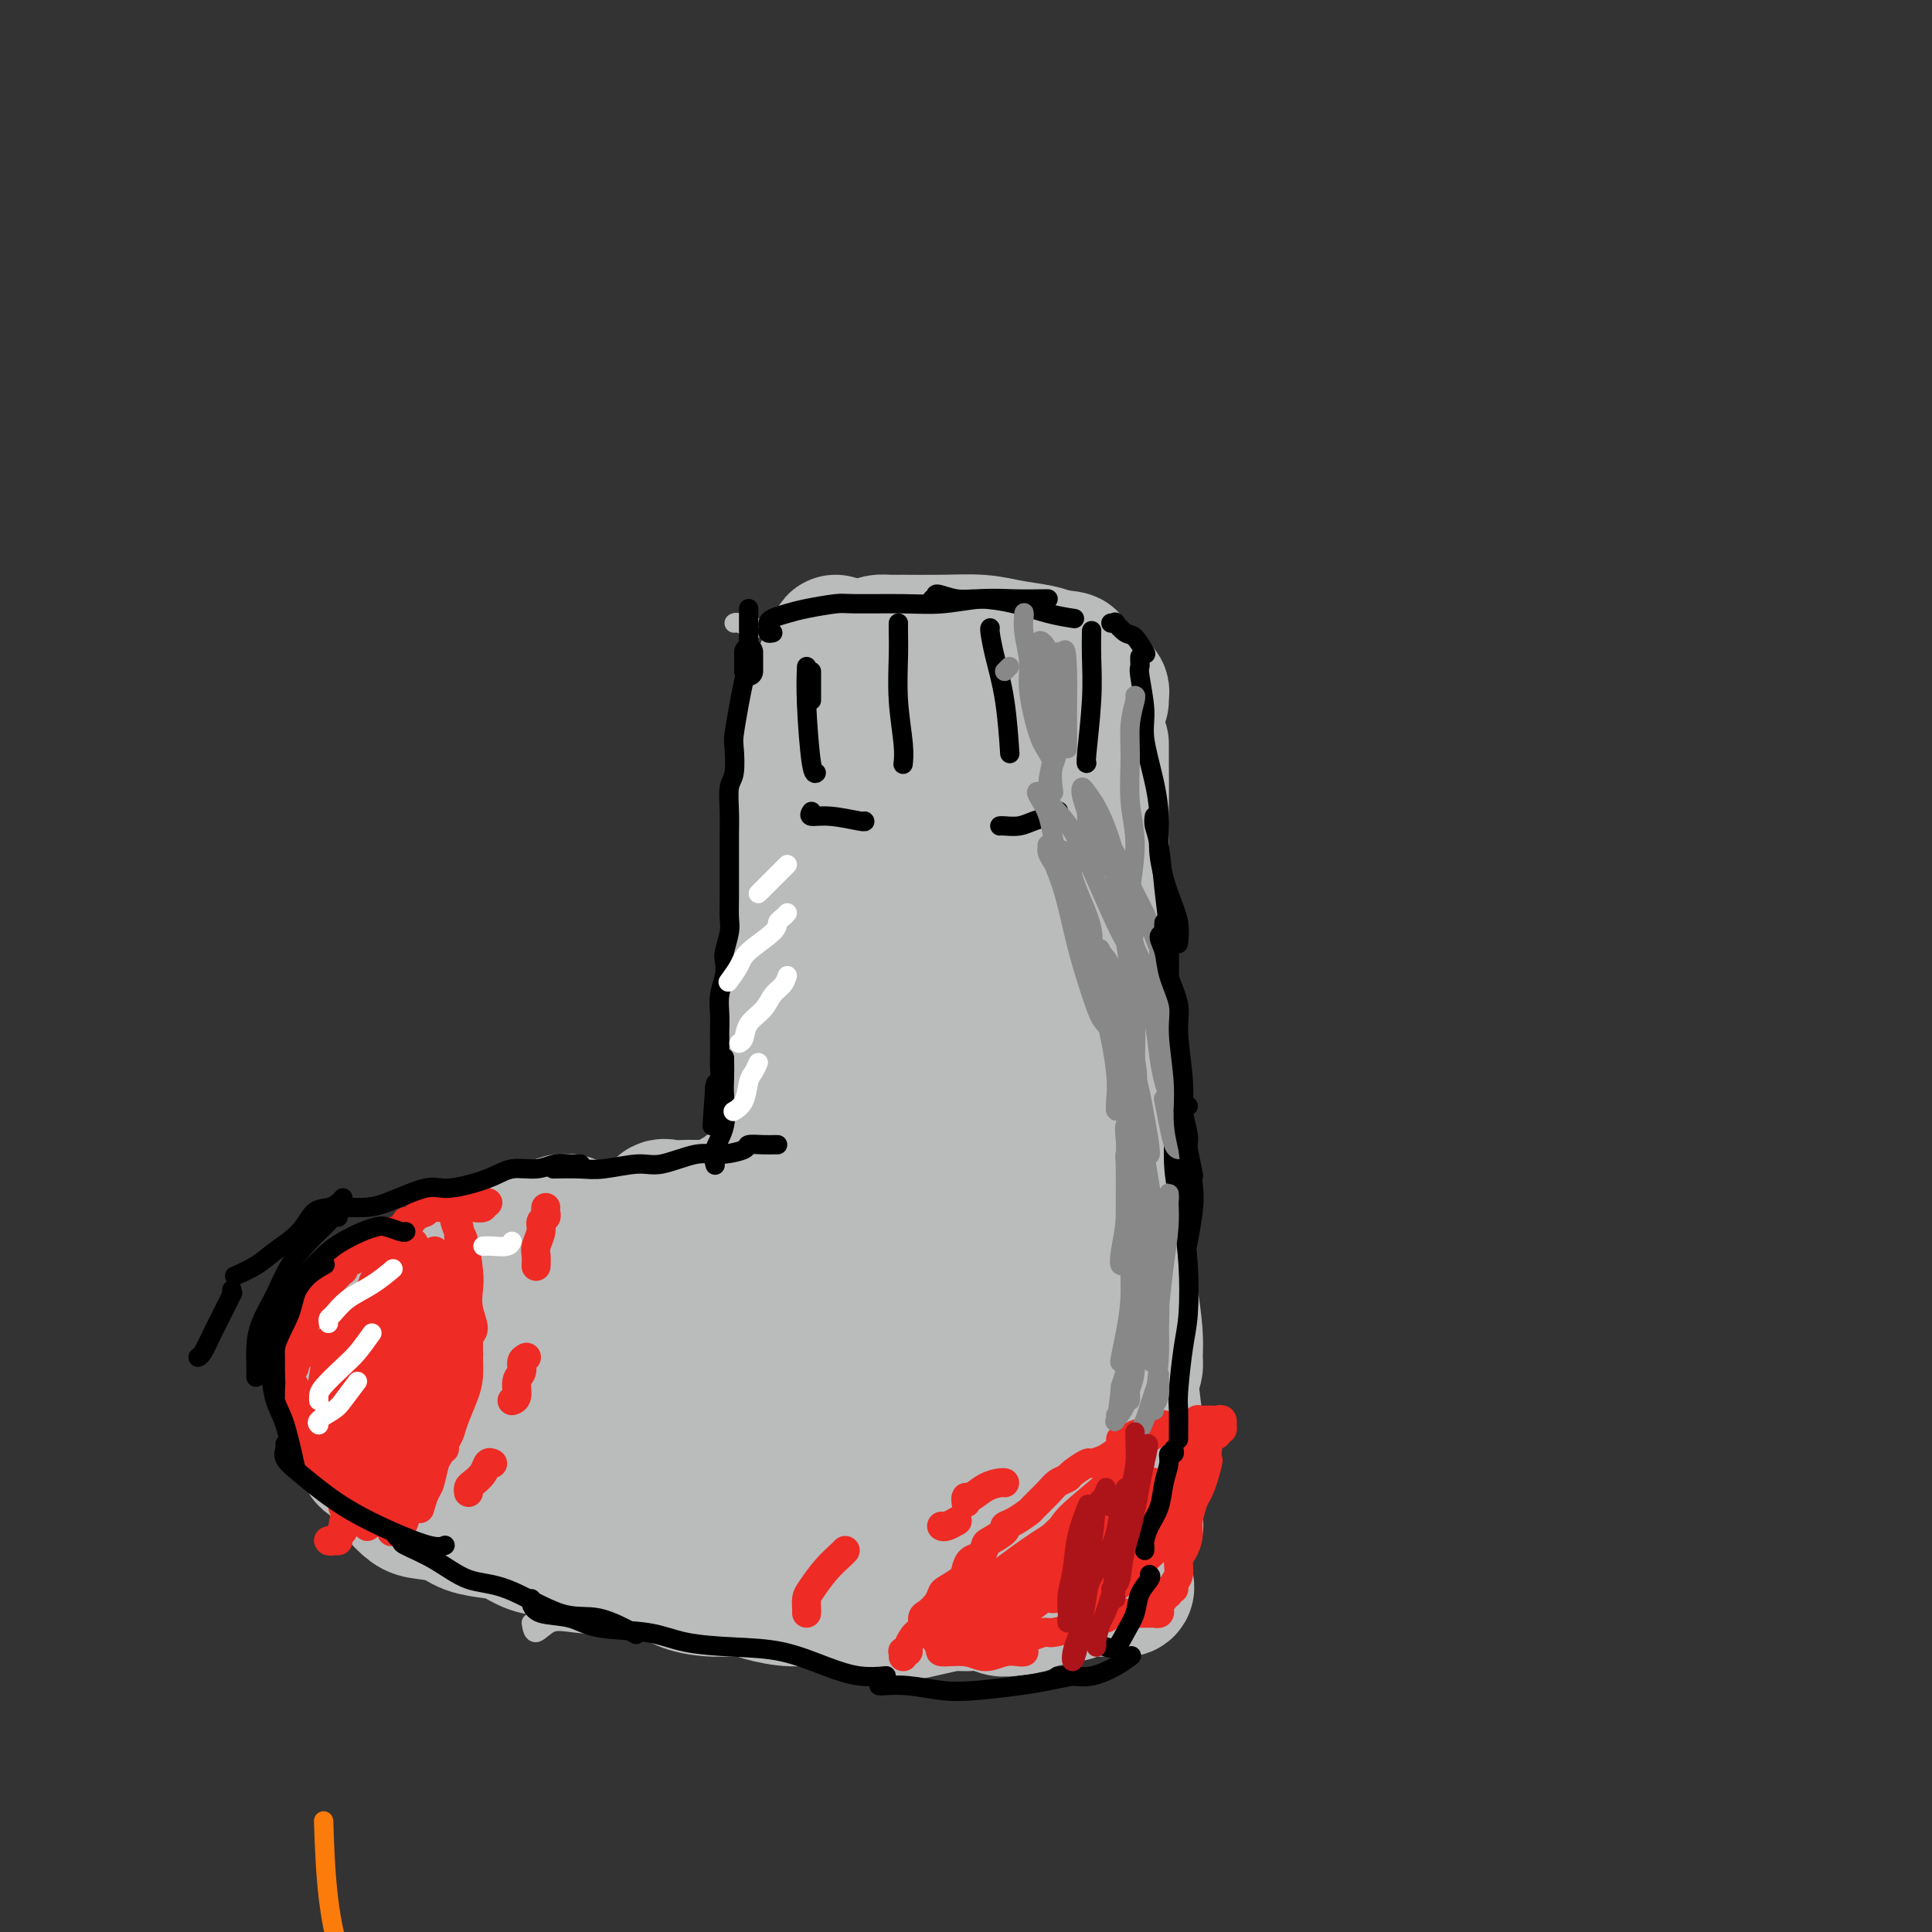 <svg viewBox='0 0 400 400' version='1.1' xmlns='http://www.w3.org/2000/svg' xmlns:xlink='http://www.w3.org/1999/xlink'><rect x="0" y="0" width="400" height="400" fill="#333333" stroke="none"/><g fill='none' stroke='#FB7B0B' stroke-width='4' stroke-linecap='round' stroke-linejoin='round'><path d='M67,377c0.180,5.319 0.360,10.638 1,16c0.640,5.362 1.738,10.767 4,16c2.262,5.233 5.686,10.293 8,14c2.314,3.707 3.518,6.059 4,7c0.482,0.941 0.241,0.470 0,0'/></g>
<g fill='none' stroke='#BABBBB' stroke-width='4' stroke-linecap='round' stroke-linejoin='round'><path d='M155,139c0.000,0.030 0.000,0.059 0,1c-0.000,0.941 -0.000,2.792 0,5c0.000,2.208 0.001,4.773 0,8c-0.001,3.227 -0.004,7.117 0,11c0.004,3.883 0.015,7.760 0,11c-0.015,3.240 -0.057,5.843 0,9c0.057,3.157 0.212,6.868 0,9c-0.212,2.132 -0.793,2.685 -1,3c-0.207,0.315 -0.041,0.391 0,0c0.041,-0.391 -0.042,-1.251 0,-3c0.042,-1.749 0.210,-4.387 0,-7c-0.210,-2.613 -0.799,-5.199 -1,-8c-0.201,-2.801 -0.015,-5.816 0,-9c0.015,-3.184 -0.141,-6.536 0,-10c0.141,-3.464 0.578,-7.040 1,-10c0.422,-2.960 0.827,-5.303 1,-7c0.173,-1.697 0.114,-2.747 0,-3c-0.114,-0.253 -0.282,0.291 0,1c0.282,0.709 1.014,1.582 1,5c-0.014,3.418 -0.775,9.381 -1,14c-0.225,4.619 0.086,7.896 0,13c-0.086,5.104 -0.569,12.037 -1,18c-0.431,5.963 -0.809,10.956 -1,15c-0.191,4.044 -0.195,7.140 0,10c0.195,2.860 0.588,5.483 1,7c0.412,1.517 0.842,1.929 1,2c0.158,0.071 0.042,-0.197 0,-1c-0.042,-0.803 -0.011,-2.139 0,-5c0.011,-2.861 0.003,-7.246 0,-11c-0.003,-3.754 -0.002,-6.877 0,-10'/><path d='M155,197c-0.071,-6.123 -0.747,-8.932 -1,-13c-0.253,-4.068 -0.082,-9.396 0,-14c0.082,-4.604 0.075,-8.486 0,-12c-0.075,-3.514 -0.217,-6.661 0,-9c0.217,-2.339 0.792,-3.871 1,-5c0.208,-1.129 0.049,-1.857 0,-2c-0.049,-0.143 0.011,0.298 0,3c-0.011,2.702 -0.094,7.664 0,12c0.094,4.336 0.364,8.047 0,13c-0.364,4.953 -1.361,11.149 -2,17c-0.639,5.851 -0.918,11.358 -1,16c-0.082,4.642 0.035,8.418 0,12c-0.035,3.582 -0.221,6.970 0,10c0.221,3.030 0.847,5.702 1,7c0.153,1.298 -0.169,1.221 0,1c0.169,-0.221 0.830,-0.586 1,-2c0.170,-1.414 -0.151,-3.877 0,-7c0.151,-3.123 0.772,-6.907 1,-10c0.228,-3.093 0.062,-5.494 0,-8c-0.062,-2.506 -0.020,-5.118 0,-7c0.020,-1.882 0.020,-3.033 0,-3c-0.020,0.033 -0.058,1.249 0,3c0.058,1.751 0.211,4.036 0,7c-0.211,2.964 -0.788,6.606 -1,9c-0.212,2.394 -0.061,3.541 0,4c0.061,0.459 0.030,0.229 0,0'/><path d='M156,232c0.153,0.187 0.307,0.374 0,1c-0.307,0.626 -1.073,1.692 -2,3c-0.927,1.308 -2.014,2.858 -3,4c-0.986,1.142 -1.872,1.875 -3,3c-1.128,1.125 -2.498,2.642 -4,4c-1.502,1.358 -3.135,2.558 -4,3c-0.865,0.442 -0.961,0.126 -1,0c-0.039,-0.126 -0.019,-0.063 0,0'/><path d='M150,239c0.188,0.314 0.376,0.627 0,1c-0.376,0.373 -1.318,0.804 -2,1c-0.682,0.196 -1.106,0.156 -2,1c-0.894,0.844 -2.258,2.572 -4,4c-1.742,1.428 -3.861,2.554 -6,4c-2.139,1.446 -4.297,3.211 -6,4c-1.703,0.789 -2.951,0.603 -4,1c-1.049,0.397 -1.898,1.376 -3,2c-1.102,0.624 -2.458,0.893 -3,1c-0.542,0.107 -0.271,0.054 0,0'/><path d='M131,252c-0.348,-0.049 -0.696,-0.099 -1,0c-0.304,0.099 -0.563,0.346 -2,1c-1.437,0.654 -4.052,1.716 -6,2c-1.948,0.284 -3.230,-0.211 -5,0c-1.770,0.211 -4.030,1.128 -6,2c-1.970,0.872 -3.652,1.698 -5,2c-1.348,0.302 -2.363,0.081 -3,0c-0.637,-0.081 -0.896,-0.023 -1,0c-0.104,0.023 -0.052,0.012 0,0'/><path d='M96,264c-0.333,0.117 -0.667,0.233 -1,0c-0.333,-0.233 -0.666,-0.816 -1,-1c-0.334,-0.184 -0.668,0.029 -1,1c-0.332,0.971 -0.663,2.698 -1,4c-0.337,1.302 -0.679,2.178 -1,4c-0.321,1.822 -0.622,4.592 -1,7c-0.378,2.408 -0.832,4.456 -1,6c-0.168,1.544 -0.048,2.584 0,3c0.048,0.416 0.024,0.208 0,0'/><path d='M97,268c-0.771,-0.070 -1.541,-0.139 -2,0c-0.459,0.139 -0.606,0.487 -1,2c-0.394,1.513 -1.034,4.192 -2,6c-0.966,1.808 -2.259,2.744 -3,5c-0.741,2.256 -0.931,5.831 -1,9c-0.069,3.169 -0.019,5.932 0,9c0.019,3.068 0.005,6.441 0,9c-0.005,2.559 -0.001,4.302 0,5c0.001,0.698 0.001,0.349 0,0'/><path d='M107,264c0.027,-0.418 0.053,-0.836 0,-1c-0.053,-0.164 -0.187,-0.075 -1,0c-0.813,0.075 -2.307,0.137 -4,0c-1.693,-0.137 -3.587,-0.472 -5,0c-1.413,0.472 -2.346,1.750 -4,3c-1.654,1.250 -4.027,2.472 -6,4c-1.973,1.528 -3.544,3.364 -5,6c-1.456,2.636 -2.796,6.073 -4,9c-1.204,2.927 -2.270,5.345 -3,9c-0.730,3.655 -1.124,8.547 -1,12c0.124,3.453 0.764,5.468 1,7c0.236,1.532 0.067,2.581 0,3c-0.067,0.419 -0.034,0.210 0,0'/><path d='M81,282c-1.065,0.126 -2.130,0.252 -3,1c-0.870,0.748 -1.543,2.120 -2,4c-0.457,1.880 -0.696,4.270 -1,7c-0.304,2.730 -0.673,5.801 0,9c0.673,3.199 2.387,6.528 4,10c1.613,3.472 3.126,7.088 5,9c1.874,1.912 4.111,2.121 8,3c3.889,0.879 9.432,2.429 12,3c2.568,0.571 2.162,0.163 2,0c-0.162,-0.163 -0.081,-0.082 0,0'/><path d='M110,336c0.178,1.066 0.356,2.132 1,2c0.644,-0.132 1.753,-1.462 3,-2c1.247,-0.538 2.631,-0.285 5,0c2.369,0.285 5.722,0.601 9,1c3.278,0.399 6.482,0.881 10,1c3.518,0.119 7.349,-0.124 12,0c4.651,0.124 10.120,0.614 14,1c3.880,0.386 6.171,0.666 9,1c2.829,0.334 6.196,0.721 8,1c1.804,0.279 2.044,0.451 2,0c-0.044,-0.451 -0.374,-1.524 -1,-2c-0.626,-0.476 -1.548,-0.354 -3,-1c-1.452,-0.646 -3.433,-2.061 -5,-3c-1.567,-0.939 -2.719,-1.403 -4,-2c-1.281,-0.597 -2.690,-1.326 -5,-2c-2.310,-0.674 -5.521,-1.294 -8,-2c-2.479,-0.706 -4.226,-1.497 -6,-2c-1.774,-0.503 -3.575,-0.719 -6,-1c-2.425,-0.281 -5.473,-0.627 -8,-1c-2.527,-0.373 -4.534,-0.773 -6,-1c-1.466,-0.227 -2.390,-0.282 -3,0c-0.610,0.282 -0.906,0.901 -1,1c-0.094,0.099 0.013,-0.320 1,0c0.987,0.320 2.855,1.381 5,2c2.145,0.619 4.569,0.796 9,1c4.431,0.204 10.870,0.434 16,1c5.130,0.566 8.952,1.466 15,2c6.048,0.534 14.322,0.700 20,1c5.678,0.300 8.759,0.735 12,1c3.241,0.265 6.640,0.362 10,0c3.360,-0.362 6.680,-1.181 10,-2'/><path d='M225,331c8.940,-0.155 5.292,-0.542 5,-2c-0.292,-1.458 2.774,-3.988 4,-5c1.226,-1.012 0.613,-0.506 0,0'/><path d='M96,320c0.350,0.554 0.700,1.108 1,2c0.300,0.892 0.550,2.122 2,3c1.450,0.878 4.100,1.406 6,2c1.900,0.594 3.051,1.256 7,2c3.949,0.744 10.698,1.571 15,2c4.302,0.429 6.158,0.462 10,1c3.842,0.538 9.669,1.582 12,2c2.331,0.418 1.165,0.209 0,0'/><path d='M106,329c1.161,0.024 2.322,0.047 4,0c1.678,-0.047 3.874,-0.166 6,0c2.126,0.166 4.184,0.616 9,1c4.816,0.384 12.390,0.702 18,1c5.610,0.298 9.255,0.577 14,1c4.745,0.423 10.592,0.990 17,1c6.408,0.010 13.379,-0.536 17,-1c3.621,-0.464 3.892,-0.847 4,-1c0.108,-0.153 0.054,-0.077 0,0'/><path d='M149,335c0.131,0.313 0.261,0.626 1,1c0.739,0.374 2.086,0.808 5,1c2.914,0.192 7.396,0.141 11,0c3.604,-0.141 6.329,-0.371 13,-1c6.671,-0.629 17.286,-1.657 24,-2c6.714,-0.343 9.525,-0.001 14,0c4.475,0.001 10.612,-0.340 15,-1c4.388,-0.660 7.028,-1.639 8,-2c0.972,-0.361 0.278,-0.103 0,0c-0.278,0.103 -0.139,0.052 0,0'/><path d='M216,332c-0.514,-0.061 -1.027,-0.121 -1,0c0.027,0.121 0.595,0.424 1,0c0.405,-0.424 0.648,-1.576 1,-2c0.352,-0.424 0.815,-0.121 1,0c0.185,0.121 0.093,0.061 0,0'/><path d='M152,129c0.191,-0.114 0.382,-0.228 1,0c0.618,0.228 1.661,0.797 4,1c2.339,0.203 5.972,0.040 9,0c3.028,-0.040 5.449,0.042 9,0c3.551,-0.042 8.230,-0.207 12,0c3.770,0.207 6.630,0.787 9,1c2.370,0.213 4.248,0.061 5,0c0.752,-0.061 0.376,-0.030 0,0'/><path d='M161,133c0.047,0.445 0.095,0.890 0,1c-0.095,0.110 -0.331,-0.115 1,0c1.331,0.115 4.229,0.570 7,1c2.771,0.430 5.417,0.833 9,1c3.583,0.167 8.105,0.096 13,0c4.895,-0.096 10.164,-0.218 15,0c4.836,0.218 9.239,0.777 11,1c1.761,0.223 0.881,0.112 0,0'/><path d='M222,143c0.058,-0.550 0.116,-1.101 0,-1c-0.116,0.101 -0.407,0.852 0,2c0.407,1.148 1.511,2.691 2,5c0.489,2.309 0.363,5.383 1,9c0.637,3.617 2.037,7.776 3,12c0.963,4.224 1.487,8.513 2,13c0.513,4.487 1.014,9.172 1,14c-0.014,4.828 -0.542,9.800 -1,14c-0.458,4.200 -0.845,7.629 -1,9c-0.155,1.371 -0.077,0.686 0,0'/><path d='M222,158c-0.195,0.074 -0.390,0.149 0,1c0.390,0.851 1.366,2.479 2,5c0.634,2.521 0.925,5.935 2,10c1.075,4.065 2.933,8.781 4,14c1.067,5.219 1.344,10.940 2,18c0.656,7.060 1.693,15.458 2,23c0.307,7.542 -0.114,14.227 0,21c0.114,6.773 0.763,13.632 1,18c0.237,4.368 0.064,6.243 0,9c-0.064,2.757 -0.017,6.396 0,8c0.017,1.604 0.005,1.173 0,1c-0.005,-0.173 -0.002,-0.086 0,0'/><path d='M235,255c-0.006,-2.427 -0.011,-4.853 0,-7c0.011,-2.147 0.039,-4.013 0,-5c-0.039,-0.987 -0.144,-1.095 0,0c0.144,1.095 0.537,3.392 1,6c0.463,2.608 0.996,5.529 1,10c0.004,4.471 -0.520,10.494 -1,15c-0.480,4.506 -0.914,7.494 -1,11c-0.086,3.506 0.177,7.528 0,11c-0.177,3.472 -0.794,6.392 -1,9c-0.206,2.608 -0.001,4.902 0,6c0.001,1.098 -0.202,1.000 0,1c0.202,-0.000 0.811,0.096 1,-1c0.189,-1.096 -0.041,-3.386 0,-5c0.041,-1.614 0.352,-2.553 1,-4c0.648,-1.447 1.633,-3.401 2,-4c0.367,-0.599 0.117,0.157 0,1c-0.117,0.843 -0.102,1.772 0,3c0.102,1.228 0.290,2.756 0,5c-0.290,2.244 -1.058,5.203 -2,8c-0.942,2.797 -2.057,5.430 -3,8c-0.943,2.570 -1.716,5.077 -2,6c-0.284,0.923 -0.081,0.264 0,0c0.081,-0.264 0.041,-0.132 0,0'/><path d='M116,263c-0.858,1.075 -1.716,2.150 -3,3c-1.284,0.850 -2.995,1.476 -5,3c-2.005,1.524 -4.305,3.945 -7,6c-2.695,2.055 -5.783,3.743 -8,5c-2.217,1.257 -3.561,2.083 -5,3c-1.439,0.917 -2.972,1.926 -3,2c-0.028,0.074 1.449,-0.787 3,-2c1.551,-1.213 3.175,-2.780 5,-4c1.825,-1.220 3.853,-2.095 7,-4c3.147,-1.905 7.415,-4.841 10,-7c2.585,-2.159 3.486,-3.541 5,-5c1.514,-1.459 3.640,-2.995 4,-3c0.360,-0.005 -1.047,1.523 -3,3c-1.953,1.477 -4.454,2.905 -7,5c-2.546,2.095 -5.138,4.859 -8,7c-2.862,2.141 -5.995,3.661 -8,5c-2.005,1.339 -2.882,2.499 -3,3c-0.118,0.501 0.523,0.343 2,0c1.477,-0.343 3.790,-0.870 7,-2c3.210,-1.130 7.317,-2.864 11,-5c3.683,-2.136 6.943,-4.674 11,-7c4.057,-2.326 8.910,-4.441 12,-6c3.090,-1.559 4.417,-2.563 6,-4c1.583,-1.437 3.423,-3.309 4,-4c0.577,-0.691 -0.108,-0.203 -2,1c-1.892,1.203 -4.990,3.121 -9,6c-4.010,2.879 -8.930,6.720 -14,10c-5.070,3.280 -10.288,5.998 -15,9c-4.712,3.002 -8.918,6.286 -12,9c-3.082,2.714 -5.041,4.857 -7,7'/><path d='M84,297c-9.362,6.933 -3.266,3.264 -1,2c2.266,-1.264 0.704,-0.123 3,-1c2.296,-0.877 8.452,-3.773 13,-6c4.548,-2.227 7.488,-3.785 12,-7c4.512,-3.215 10.598,-8.086 17,-12c6.402,-3.914 13.122,-6.870 18,-10c4.878,-3.130 7.914,-6.434 10,-8c2.086,-1.566 3.223,-1.393 3,-1c-0.223,0.393 -1.807,1.006 -5,3c-3.193,1.994 -7.996,5.368 -12,8c-4.004,2.632 -7.211,4.520 -13,9c-5.789,4.480 -14.161,11.551 -20,16c-5.839,4.449 -9.144,6.274 -12,9c-2.856,2.726 -5.263,6.352 -6,8c-0.737,1.648 0.194,1.318 4,0c3.806,-1.318 10.486,-3.624 14,-5c3.514,-1.376 3.861,-1.822 4,-2c0.139,-0.178 0.069,-0.089 0,0'/></g>
<g fill='none' stroke='#BABBBB' stroke-width='28' stroke-linecap='round' stroke-linejoin='round'><path d='M168,152c-0.120,-0.426 -0.239,-0.852 0,-2c0.239,-1.148 0.837,-3.017 1,-4c0.163,-0.983 -0.110,-1.081 0,-2c0.110,-0.919 0.604,-2.660 1,-4c0.396,-1.340 0.695,-2.279 1,-3c0.305,-0.721 0.618,-1.226 1,-2c0.382,-0.774 0.834,-1.818 1,-2c0.166,-0.182 0.044,0.499 0,2c-0.044,1.501 -0.012,3.821 0,6c0.012,2.179 0.003,4.218 0,9c-0.003,4.782 -0.001,12.309 0,18c0.001,5.691 0.001,9.547 0,15c-0.001,5.453 -0.004,12.504 0,19c0.004,6.496 0.016,12.437 0,18c-0.016,5.563 -0.061,10.749 0,15c0.061,4.251 0.226,7.569 0,11c-0.226,3.431 -0.845,6.977 -1,9c-0.155,2.023 0.155,2.523 0,3c-0.155,0.477 -0.774,0.932 -1,1c-0.226,0.068 -0.061,-0.249 0,-1c0.061,-0.751 0.016,-1.935 0,-4c-0.016,-2.065 -0.003,-5.012 0,-8c0.003,-2.988 -0.003,-6.016 0,-10c0.003,-3.984 0.017,-8.924 0,-14c-0.017,-5.076 -0.065,-10.286 0,-16c0.065,-5.714 0.242,-11.930 0,-17c-0.242,-5.070 -0.902,-8.994 -1,-12c-0.098,-3.006 0.365,-5.094 0,-7c-0.365,-1.906 -1.560,-3.628 -2,-5c-0.440,-1.372 -0.126,-2.392 0,-2c0.126,0.392 0.063,2.196 0,4'/><path d='M168,167c-0.554,-12.817 0.061,0.639 0,9c-0.061,8.361 -0.798,11.626 -1,17c-0.202,5.374 0.132,12.858 0,20c-0.132,7.142 -0.729,13.943 -1,20c-0.271,6.057 -0.216,11.370 0,15c0.216,3.630 0.593,5.578 1,8c0.407,2.422 0.844,5.320 1,7c0.156,1.680 0.031,2.144 0,2c-0.031,-0.144 0.033,-0.896 0,-2c-0.033,-1.104 -0.162,-2.559 0,-5c0.162,-2.441 0.614,-5.867 1,-10c0.386,-4.133 0.705,-8.974 1,-14c0.295,-5.026 0.566,-10.237 1,-16c0.434,-5.763 1.030,-12.077 2,-18c0.970,-5.923 2.312,-11.454 3,-16c0.688,-4.546 0.720,-8.105 1,-11c0.280,-2.895 0.806,-5.126 1,-7c0.194,-1.874 0.055,-3.393 0,-4c-0.055,-0.607 -0.028,-0.304 0,0'/><path d='M181,147c-0.517,0.002 -1.034,0.004 -1,0c0.034,-0.004 0.618,-0.015 1,0c0.382,0.015 0.562,0.057 1,0c0.438,-0.057 1.132,-0.211 2,0c0.868,0.211 1.909,0.788 3,1c1.091,0.212 2.233,0.061 4,0c1.767,-0.061 4.158,-0.030 6,0c1.842,0.030 3.134,0.061 5,0c1.866,-0.061 4.304,-0.212 6,0c1.696,0.212 2.648,0.786 4,1c1.352,0.214 3.103,0.066 4,0c0.897,-0.066 0.939,-0.052 1,0c0.061,0.052 0.139,0.141 0,0c-0.139,-0.141 -0.497,-0.513 -1,-1c-0.503,-0.487 -1.152,-1.090 -3,-2c-1.848,-0.910 -4.895,-2.127 -7,-3c-2.105,-0.873 -3.269,-1.403 -5,-2c-1.731,-0.597 -4.031,-1.260 -6,-2c-1.969,-0.740 -3.607,-1.557 -5,-2c-1.393,-0.443 -2.540,-0.511 -4,-1c-1.460,-0.489 -3.233,-1.399 -4,-2c-0.767,-0.601 -0.527,-0.894 0,-1c0.527,-0.106 1.342,-0.025 2,0c0.658,0.025 1.159,-0.004 3,0c1.841,0.004 5.021,0.043 8,0c2.979,-0.043 5.757,-0.166 8,0c2.243,0.166 3.950,0.622 6,1c2.050,0.378 4.443,0.680 6,1c1.557,0.320 2.279,0.660 3,1'/><path d='M218,136c5.949,0.475 2.822,0.662 2,1c-0.822,0.338 0.660,0.825 1,1c0.340,0.175 -0.462,0.037 -1,0c-0.538,-0.037 -0.812,0.029 -2,0c-1.188,-0.029 -3.291,-0.151 -5,0c-1.709,0.151 -3.022,0.576 -5,1c-1.978,0.424 -4.619,0.846 -7,1c-2.381,0.154 -4.502,0.040 -6,0c-1.498,-0.040 -2.371,-0.007 -3,0c-0.629,0.007 -1.012,-0.013 -1,0c0.012,0.013 0.420,0.059 1,0c0.580,-0.059 1.333,-0.222 3,0c1.667,0.222 4.247,0.830 7,1c2.753,0.170 5.679,-0.098 8,0c2.321,0.098 4.037,0.561 6,1c1.963,0.439 4.172,0.852 6,1c1.828,0.148 3.274,0.029 4,0c0.726,-0.029 0.730,0.031 1,0c0.270,-0.031 0.804,-0.153 1,0c0.196,0.153 0.053,0.580 0,1c-0.053,0.420 -0.015,0.834 0,1c0.015,0.166 0.008,0.083 0,0'/><path d='M228,154c0.002,0.312 0.004,0.625 0,1c-0.004,0.375 -0.014,0.814 0,3c0.014,2.186 0.053,6.121 0,9c-0.053,2.879 -0.196,4.704 0,8c0.196,3.296 0.732,8.063 1,12c0.268,3.937 0.267,7.045 0,10c-0.267,2.955 -0.800,5.757 -1,9c-0.200,3.243 -0.068,6.928 0,10c0.068,3.072 0.070,5.530 0,9c-0.070,3.470 -0.214,7.950 0,11c0.214,3.050 0.786,4.669 1,7c0.214,2.331 0.068,5.374 0,7c-0.068,1.626 -0.060,1.835 0,2c0.060,0.165 0.170,0.285 0,0c-0.170,-0.285 -0.620,-0.974 -1,-2c-0.380,-1.026 -0.689,-2.388 -1,-4c-0.311,-1.612 -0.622,-3.472 -1,-6c-0.378,-2.528 -0.822,-5.722 -1,-7c-0.178,-1.278 -0.089,-0.639 0,0'/><path d='M226,164c0.000,-0.650 0.000,-1.301 0,-2c-0.000,-0.699 -0.001,-1.447 0,-2c0.001,-0.553 0.003,-0.910 0,-1c-0.003,-0.090 -0.012,0.089 0,0c0.012,-0.089 0.044,-0.446 0,1c-0.044,1.446 -0.163,4.695 0,7c0.163,2.305 0.607,3.666 1,8c0.393,4.334 0.736,11.640 1,18c0.264,6.360 0.449,11.775 1,17c0.551,5.225 1.468,10.259 2,17c0.532,6.741 0.679,15.188 1,21c0.321,5.812 0.817,8.988 1,12c0.183,3.012 0.052,5.861 0,7c-0.052,1.139 -0.026,0.570 0,0'/><path d='M234,274c0.421,2.699 0.842,5.397 1,7c0.158,1.603 0.053,2.110 0,2c-0.053,-0.110 -0.053,-0.836 0,-2c0.053,-1.164 0.158,-2.766 0,-5c-0.158,-2.234 -0.581,-5.102 -1,-8c-0.419,-2.898 -0.834,-5.828 -1,-7c-0.166,-1.172 -0.083,-0.586 0,0'/><path d='M230,221c-0.303,1.061 -0.607,2.123 -1,4c-0.393,1.877 -0.876,4.570 -1,8c-0.124,3.430 0.110,7.599 0,12c-0.110,4.401 -0.565,9.035 -1,14c-0.435,4.965 -0.848,10.262 -1,15c-0.152,4.738 -0.041,8.917 0,12c0.041,3.083 0.011,5.068 0,7c-0.011,1.932 -0.003,3.809 0,5c0.003,1.191 0.001,1.695 0,2c-0.001,0.305 -0.000,0.410 0,0c0.000,-0.410 0.000,-1.336 0,-3c-0.000,-1.664 -0.000,-4.064 0,-7c0.000,-2.936 0.000,-6.406 0,-9c-0.000,-2.594 -0.000,-4.313 0,-5c0.000,-0.687 0.000,-0.344 0,0'/><path d='M227,258c0.114,0.284 0.228,0.568 0,1c-0.228,0.432 -0.796,1.013 -1,2c-0.204,0.987 -0.042,2.382 0,6c0.042,3.618 -0.037,9.461 0,14c0.037,4.539 0.190,7.775 0,12c-0.190,4.225 -0.724,9.440 -1,13c-0.276,3.560 -0.296,5.467 0,7c0.296,1.533 0.906,2.694 1,3c0.094,0.306 -0.329,-0.243 0,-1c0.329,-0.757 1.408,-1.723 2,-3c0.592,-1.277 0.695,-2.864 1,-4c0.305,-1.136 0.813,-1.819 1,-3c0.187,-1.181 0.054,-2.860 0,-4c-0.054,-1.140 -0.029,-1.743 0,-3c0.029,-1.257 0.060,-3.170 0,-5c-0.060,-1.830 -0.213,-3.576 0,-5c0.213,-1.424 0.792,-2.524 1,-3c0.208,-0.476 0.045,-0.326 0,0c-0.045,0.326 0.027,0.828 0,2c-0.027,1.172 -0.152,3.015 0,5c0.152,1.985 0.581,4.111 1,6c0.419,1.889 0.829,3.539 1,5c0.171,1.461 0.102,2.731 0,4c-0.102,1.269 -0.237,2.535 0,4c0.237,1.465 0.847,3.129 1,4c0.153,0.871 -0.152,0.948 0,1c0.152,0.052 0.759,0.080 1,0c0.241,-0.080 0.116,-0.269 0,-1c-0.116,-0.731 -0.224,-2.005 0,-3c0.224,-0.995 0.778,-1.713 1,-3c0.222,-1.287 0.111,-3.144 0,-5'/><path d='M236,304c0.357,-2.648 0.249,-3.767 0,-5c-0.249,-1.233 -0.641,-2.578 -1,-5c-0.359,-2.422 -0.687,-5.921 -1,-8c-0.313,-2.079 -0.613,-2.739 -1,-5c-0.387,-2.261 -0.862,-6.125 -2,-10c-1.138,-3.875 -2.938,-7.763 -4,-12c-1.062,-4.237 -1.387,-8.823 -2,-14c-0.613,-5.177 -1.513,-10.945 -2,-16c-0.487,-5.055 -0.562,-9.398 -1,-14c-0.438,-4.602 -1.241,-9.465 -2,-13c-0.759,-3.535 -1.475,-5.743 -2,-9c-0.525,-3.257 -0.861,-7.563 -1,-10c-0.139,-2.437 -0.082,-3.006 0,-4c0.082,-0.994 0.188,-2.412 0,-3c-0.188,-0.588 -0.670,-0.344 -1,1c-0.330,1.344 -0.509,3.790 -1,8c-0.491,4.210 -1.294,10.185 -2,17c-0.706,6.815 -1.313,14.470 -2,23c-0.687,8.530 -1.452,17.937 -2,25c-0.548,7.063 -0.878,11.784 -1,17c-0.122,5.216 -0.035,10.927 0,14c0.035,3.073 0.017,3.509 0,4c-0.017,0.491 -0.033,1.039 0,1c0.033,-0.039 0.114,-0.665 0,-4c-0.114,-3.335 -0.423,-9.379 -1,-14c-0.577,-4.621 -1.420,-7.819 -2,-13c-0.580,-5.181 -0.896,-12.344 -1,-20c-0.104,-7.656 0.003,-15.805 0,-22c-0.003,-6.195 -0.116,-10.437 0,-17c0.116,-6.563 0.462,-15.447 1,-21c0.538,-5.553 1.269,-7.777 2,-10'/><path d='M207,165c0.531,-12.217 0.357,-7.760 0,-7c-0.357,0.760 -0.899,-2.178 -1,-3c-0.101,-0.822 0.239,0.471 0,2c-0.239,1.529 -1.058,3.292 -2,7c-0.942,3.708 -2.006,9.359 -3,16c-0.994,6.641 -1.916,14.270 -3,23c-1.084,8.730 -2.329,18.559 -3,28c-0.671,9.441 -0.769,18.493 -1,25c-0.231,6.507 -0.595,10.467 -1,15c-0.405,4.533 -0.852,9.638 -1,12c-0.148,2.362 0.001,1.979 0,2c-0.001,0.021 -0.152,0.445 0,-1c0.152,-1.445 0.609,-4.760 1,-9c0.391,-4.240 0.718,-9.405 1,-16c0.282,-6.595 0.518,-14.620 1,-23c0.482,-8.380 1.209,-17.115 2,-26c0.791,-8.885 1.646,-17.918 3,-25c1.354,-7.082 3.206,-12.211 4,-16c0.794,-3.789 0.528,-6.239 0,-8c-0.528,-1.761 -1.318,-2.834 -2,-3c-0.682,-0.166 -1.256,0.576 -2,2c-0.744,1.424 -1.659,3.529 -3,8c-1.341,4.471 -3.109,11.308 -5,19c-1.891,7.692 -3.904,16.237 -6,25c-2.096,8.763 -4.274,17.742 -6,25c-1.726,7.258 -2.998,12.796 -4,17c-1.002,4.204 -1.732,7.075 -2,9c-0.268,1.925 -0.072,2.903 0,3c0.072,0.097 0.021,-0.687 0,-1c-0.021,-0.313 -0.010,-0.157 0,0'/><path d='M172,243c0.120,-0.836 0.240,-1.671 0,-2c-0.240,-0.329 -0.839,-0.151 -1,0c-0.161,0.151 0.115,0.274 0,1c-0.115,0.726 -0.620,2.055 -1,3c-0.380,0.945 -0.634,1.507 -1,2c-0.366,0.493 -0.842,0.918 -1,1c-0.158,0.082 0.003,-0.178 0,0c-0.003,0.178 -0.171,0.795 -1,1c-0.829,0.205 -2.321,-0.000 -3,0c-0.679,0.000 -0.546,0.207 -1,0c-0.454,-0.207 -1.497,-0.828 -2,-1c-0.503,-0.172 -0.467,0.105 -1,0c-0.533,-0.105 -1.634,-0.591 -2,-1c-0.366,-0.409 0.004,-0.739 0,-1c-0.004,-0.261 -0.380,-0.452 0,-1c0.380,-0.548 1.518,-1.453 2,-2c0.482,-0.547 0.308,-0.736 1,-1c0.692,-0.264 2.249,-0.603 3,-1c0.751,-0.397 0.695,-0.853 1,-1c0.305,-0.147 0.969,0.016 1,0c0.031,-0.016 -0.573,-0.212 -1,0c-0.427,0.212 -0.677,0.830 -1,1c-0.323,0.170 -0.719,-0.109 -1,0c-0.281,0.109 -0.446,0.607 -1,1c-0.554,0.393 -1.496,0.683 -2,1c-0.504,0.317 -0.568,0.662 -1,1c-0.432,0.338 -1.232,0.668 -2,1c-0.768,0.332 -1.505,0.666 -2,1c-0.495,0.334 -0.747,0.667 -1,1'/><path d='M154,247c-1.959,1.110 -1.858,0.886 -2,1c-0.142,0.114 -0.529,0.566 -1,1c-0.471,0.434 -1.028,0.848 -2,1c-0.972,0.152 -2.361,0.041 -3,0c-0.639,-0.041 -0.528,-0.013 -1,0c-0.472,0.013 -1.526,0.010 -2,0c-0.474,-0.010 -0.369,-0.028 -1,0c-0.631,0.028 -2.000,0.101 -3,0c-1.000,-0.101 -1.633,-0.377 -2,0c-0.367,0.377 -0.468,1.407 -1,2c-0.532,0.593 -1.493,0.747 -2,1c-0.507,0.253 -0.559,0.604 -1,1c-0.441,0.396 -1.272,0.838 -2,1c-0.728,0.162 -1.354,0.044 -2,0c-0.646,-0.044 -1.311,-0.015 -2,0c-0.689,0.015 -1.402,0.014 -2,0c-0.598,-0.014 -1.081,-0.043 -2,0c-0.919,0.043 -2.274,0.158 -3,0c-0.726,-0.158 -0.823,-0.589 -1,-1c-0.177,-0.411 -0.432,-0.804 -1,-1c-0.568,-0.196 -1.448,-0.197 -2,0c-0.552,0.197 -0.777,0.591 -1,1c-0.223,0.409 -0.444,0.832 -1,1c-0.556,0.168 -1.447,0.083 -2,0c-0.553,-0.083 -0.767,-0.162 -1,0c-0.233,0.162 -0.486,0.564 -1,1c-0.514,0.436 -1.290,0.904 -2,1c-0.710,0.096 -1.355,-0.180 -2,0c-0.645,0.180 -1.289,0.818 -2,1c-0.711,0.182 -1.489,-0.091 -2,0c-0.511,0.091 -0.756,0.545 -1,1'/><path d='M101,259c-8.318,1.853 -2.614,0.485 -1,0c1.614,-0.485 -0.862,-0.089 -2,0c-1.138,0.089 -0.938,-0.131 -1,0c-0.062,0.131 -0.388,0.611 -1,1c-0.612,0.389 -1.512,0.685 -2,1c-0.488,0.315 -0.563,0.648 -1,1c-0.437,0.352 -1.234,0.725 -2,1c-0.766,0.275 -1.499,0.454 -2,1c-0.501,0.546 -0.768,1.460 -1,2c-0.232,0.540 -0.429,0.708 -1,1c-0.571,0.292 -1.515,0.710 -2,1c-0.485,0.290 -0.510,0.454 -1,1c-0.490,0.546 -1.445,1.474 -2,2c-0.555,0.526 -0.712,0.651 -1,1c-0.288,0.349 -0.708,0.922 -1,1c-0.292,0.078 -0.455,-0.340 -1,0c-0.545,0.340 -1.473,1.438 -2,2c-0.527,0.562 -0.653,0.588 -1,1c-0.347,0.412 -0.915,1.210 -1,2c-0.085,0.790 0.313,1.573 0,2c-0.313,0.427 -1.338,0.500 -2,1c-0.662,0.500 -0.962,1.429 -1,2c-0.038,0.571 0.186,0.784 0,1c-0.186,0.216 -0.783,0.437 -1,1c-0.217,0.563 -0.055,1.470 0,2c0.055,0.530 0.003,0.684 0,1c-0.003,0.316 0.043,0.795 0,1c-0.043,0.205 -0.177,0.138 0,1c0.177,0.862 0.663,2.655 1,4c0.337,1.345 0.525,2.241 1,3c0.475,0.759 1.238,1.379 2,2'/><path d='M75,299c0.751,2.050 0.627,2.675 1,3c0.373,0.325 1.242,0.349 2,1c0.758,0.651 1.406,1.928 2,3c0.594,1.072 1.133,1.940 2,3c0.867,1.060 2.062,2.312 3,3c0.938,0.688 1.619,0.813 3,1c1.381,0.187 3.463,0.435 5,1c1.537,0.565 2.528,1.447 4,2c1.472,0.553 3.426,0.778 5,1c1.574,0.222 2.768,0.439 4,1c1.232,0.561 2.501,1.464 4,2c1.499,0.536 3.230,0.706 5,1c1.770,0.294 3.581,0.712 5,1c1.419,0.288 2.446,0.445 4,1c1.554,0.555 3.634,1.507 6,2c2.366,0.493 5.019,0.527 7,1c1.981,0.473 3.292,1.385 5,2c1.708,0.615 3.813,0.934 6,1c2.187,0.066 4.455,-0.119 6,0c1.545,0.119 2.366,0.543 4,1c1.634,0.457 4.081,0.946 6,1c1.919,0.054 3.309,-0.328 5,0c1.691,0.328 3.681,1.366 6,2c2.319,0.634 4.965,0.864 7,1c2.035,0.136 3.458,0.179 5,0c1.542,-0.179 3.204,-0.580 5,-1c1.796,-0.420 3.727,-0.858 5,-1c1.273,-0.142 1.888,0.014 3,0c1.112,-0.014 2.723,-0.196 4,0c1.277,0.196 2.222,0.770 3,1c0.778,0.230 1.389,0.115 2,0'/><path d='M209,333c4.843,-0.322 3.451,-0.626 3,-1c-0.451,-0.374 0.039,-0.817 1,-1c0.961,-0.183 2.393,-0.105 3,0c0.607,0.105 0.390,0.238 1,0c0.610,-0.238 2.046,-0.849 3,-1c0.954,-0.151 1.424,0.156 2,0c0.576,-0.156 1.256,-0.774 2,-1c0.744,-0.226 1.552,-0.060 2,0c0.448,0.060 0.538,0.013 1,0c0.462,-0.013 1.297,0.007 2,0c0.703,-0.007 1.274,-0.040 2,0c0.726,0.040 1.607,0.155 2,0c0.393,-0.155 0.298,-0.580 0,-1c-0.298,-0.420 -0.799,-0.834 -1,-1c-0.201,-0.166 -0.100,-0.083 0,0'/><path d='M113,266c-0.306,-0.034 -0.611,-0.067 -1,1c-0.389,1.067 -0.860,3.236 -2,5c-1.140,1.764 -2.948,3.123 -4,5c-1.052,1.877 -1.347,4.271 -2,6c-0.653,1.729 -1.662,2.794 -2,4c-0.338,1.206 -0.004,2.553 0,3c0.004,0.447 -0.321,-0.008 0,-1c0.321,-0.992 1.287,-2.522 2,-4c0.713,-1.478 1.173,-2.903 2,-5c0.827,-2.097 2.022,-4.867 3,-7c0.978,-2.133 1.738,-3.630 2,-5c0.262,-1.370 0.024,-2.613 0,-3c-0.024,-0.387 0.165,0.080 0,1c-0.165,0.920 -0.683,2.291 -1,5c-0.317,2.709 -0.433,6.756 -1,10c-0.567,3.244 -1.583,5.687 -2,9c-0.417,3.313 -0.233,7.497 0,10c0.233,2.503 0.516,3.324 1,4c0.484,0.676 1.170,1.205 2,1c0.830,-0.205 1.803,-1.145 3,-3c1.197,-1.855 2.616,-4.624 4,-7c1.384,-2.376 2.732,-4.361 4,-7c1.268,-2.639 2.454,-5.934 4,-9c1.546,-3.066 3.451,-5.902 5,-8c1.549,-2.098 2.742,-3.457 4,-5c1.258,-1.543 2.582,-3.268 3,-3c0.418,0.268 -0.070,2.530 0,5c0.070,2.470 0.699,5.146 0,9c-0.699,3.854 -2.727,8.884 -4,13c-1.273,4.116 -1.792,7.319 -2,10c-0.208,2.681 -0.104,4.841 0,7'/><path d='M131,307c-0.652,7.118 0.718,2.912 2,0c1.282,-2.912 2.478,-4.531 4,-7c1.522,-2.469 3.371,-5.787 5,-10c1.629,-4.213 3.037,-9.319 5,-14c1.963,-4.681 4.482,-8.936 6,-12c1.518,-3.064 2.034,-4.938 3,-7c0.966,-2.062 2.381,-4.311 3,-5c0.619,-0.689 0.444,0.182 0,2c-0.444,1.818 -1.155,4.582 -2,8c-0.845,3.418 -1.824,7.491 -3,12c-1.176,4.509 -2.548,9.454 -3,14c-0.452,4.546 0.015,8.692 0,12c-0.015,3.308 -0.512,5.777 0,7c0.512,1.223 2.034,1.201 3,1c0.966,-0.201 1.374,-0.580 3,-3c1.626,-2.420 4.468,-6.881 6,-10c1.532,-3.119 1.755,-4.897 3,-8c1.245,-3.103 3.511,-7.530 5,-11c1.489,-3.470 2.200,-5.983 3,-8c0.800,-2.017 1.689,-3.539 2,-4c0.311,-0.461 0.042,0.140 0,2c-0.042,1.860 0.141,4.980 0,9c-0.141,4.020 -0.607,8.940 -1,13c-0.393,4.060 -0.714,7.260 -1,11c-0.286,3.740 -0.537,8.019 0,11c0.537,2.981 1.863,4.664 3,5c1.137,0.336 2.087,-0.675 3,-2c0.913,-1.325 1.791,-2.963 3,-5c1.209,-2.037 2.749,-4.471 4,-7c1.251,-2.529 2.215,-5.151 3,-8c0.785,-2.849 1.393,-5.924 2,-9'/><path d='M192,284c1.464,-3.641 2.625,-4.243 3,-5c0.375,-0.757 -0.036,-1.669 0,-1c0.036,0.669 0.519,2.919 1,5c0.481,2.081 0.958,3.992 1,7c0.042,3.008 -0.353,7.112 0,11c0.353,3.888 1.452,7.560 2,10c0.548,2.440 0.544,3.648 1,4c0.456,0.352 1.371,-0.153 2,-1c0.629,-0.847 0.970,-2.034 2,-5c1.030,-2.966 2.748,-7.709 4,-11c1.252,-3.291 2.037,-5.130 3,-8c0.963,-2.870 2.104,-6.769 3,-9c0.896,-2.231 1.546,-2.792 2,-3c0.454,-0.208 0.710,-0.062 1,1c0.290,1.062 0.614,3.042 1,5c0.386,1.958 0.836,3.896 1,6c0.164,2.104 0.044,4.374 0,6c-0.044,1.626 -0.013,2.607 0,3c0.013,0.393 0.006,0.196 0,0'/></g>
<g fill='none' stroke='#EE2B24' stroke-width='6' stroke-linecap='round' stroke-linejoin='round'><path d='M93,249c0.030,-0.120 0.060,-0.241 0,0c-0.060,0.241 -0.208,0.842 0,1c0.208,0.158 0.774,-0.128 1,0c0.226,0.128 0.113,0.669 0,1c-0.113,0.331 -0.226,0.453 0,1c0.226,0.547 0.793,1.518 1,2c0.207,0.482 0.056,0.476 0,1c-0.056,0.524 -0.016,1.578 0,2c0.016,0.422 0.008,0.211 0,0'/><path d='M93,250c-0.120,0.038 -0.240,0.075 0,0c0.240,-0.075 0.838,-0.264 1,0c0.162,0.264 -0.114,0.979 0,2c0.114,1.021 0.618,2.348 1,3c0.382,0.652 0.643,0.630 1,2c0.357,1.370 0.810,4.133 1,6c0.190,1.867 0.118,2.837 0,4c-0.118,1.163 -0.280,2.519 0,4c0.280,1.481 1.003,3.088 1,4c-0.003,0.912 -0.732,1.130 -1,2c-0.268,0.870 -0.077,2.391 0,3c0.077,0.609 0.038,0.304 0,0'/><path d='M97,276c0.000,0.331 0.001,0.661 0,1c-0.001,0.339 -0.002,0.686 0,1c0.002,0.314 0.008,0.594 0,1c-0.008,0.406 -0.029,0.938 0,2c0.029,1.062 0.109,2.655 0,4c-0.109,1.345 -0.406,2.441 -1,4c-0.594,1.559 -1.483,3.581 -2,5c-0.517,1.419 -0.661,2.237 -1,3c-0.339,0.763 -0.874,1.473 -1,2c-0.126,0.527 0.159,0.873 0,1c-0.159,0.127 -0.760,0.036 -1,0c-0.240,-0.036 -0.120,-0.018 0,0'/><path d='M92,298c0.089,-0.309 0.179,-0.618 0,0c-0.179,0.618 -0.626,2.163 -1,3c-0.374,0.837 -0.675,0.967 -1,2c-0.325,1.033 -0.675,2.967 -1,4c-0.325,1.033 -0.626,1.163 -1,2c-0.374,0.837 -0.821,2.382 -1,3c-0.179,0.618 -0.089,0.309 0,0'/><path d='M88,309c-0.447,-0.088 -0.894,-0.176 -1,0c-0.106,0.176 0.127,0.615 0,1c-0.127,0.385 -0.616,0.715 -1,1c-0.384,0.285 -0.663,0.525 -1,1c-0.337,0.475 -0.731,1.185 -1,2c-0.269,0.815 -0.412,1.734 -1,2c-0.588,0.266 -1.620,-0.121 -2,0c-0.380,0.121 -0.109,0.749 0,1c0.109,0.251 0.054,0.126 0,0'/><path d='M63,278c-0.422,0.111 -0.844,0.222 -1,0c-0.156,-0.222 -0.044,-0.778 0,-1c0.044,-0.222 0.022,-0.111 0,0'/><path d='M59,278c0.032,-0.310 0.064,-0.621 0,-1c-0.064,-0.379 -0.223,-0.827 0,-1c0.223,-0.173 0.830,-0.073 1,0c0.170,0.073 -0.095,0.118 0,0c0.095,-0.118 0.550,-0.398 1,-1c0.450,-0.602 0.894,-1.524 1,-2c0.106,-0.476 -0.127,-0.504 0,-1c0.127,-0.496 0.616,-1.461 1,-2c0.384,-0.539 0.665,-0.654 1,-1c0.335,-0.346 0.724,-0.924 1,-1c0.276,-0.076 0.437,0.350 1,0c0.563,-0.350 1.527,-1.474 2,-2c0.473,-0.526 0.455,-0.452 1,-1c0.545,-0.548 1.651,-1.719 2,-2c0.349,-0.281 -0.061,0.327 0,0c0.061,-0.327 0.593,-1.589 1,-2c0.407,-0.411 0.689,0.031 1,0c0.311,-0.031 0.651,-0.533 1,-1c0.349,-0.467 0.705,-0.898 1,-1c0.295,-0.102 0.527,0.127 1,0c0.473,-0.127 1.186,-0.609 2,-1c0.814,-0.391 1.728,-0.691 2,-1c0.272,-0.309 -0.100,-0.626 0,-1c0.100,-0.374 0.671,-0.803 1,-1c0.329,-0.197 0.416,-0.161 1,0c0.584,0.161 1.665,0.446 2,0c0.335,-0.446 -0.075,-1.625 0,-2c0.075,-0.375 0.636,0.053 1,0c0.364,-0.053 0.533,-0.587 1,-1c0.467,-0.413 1.234,-0.707 2,-1'/><path d='M88,251c3.601,-3.011 0.603,-1.539 0,-1c-0.603,0.539 1.190,0.145 2,0c0.810,-0.145 0.636,-0.043 1,0c0.364,0.043 1.267,0.025 2,0c0.733,-0.025 1.298,-0.059 2,0c0.702,0.059 1.543,0.211 2,0c0.457,-0.211 0.531,-0.785 1,-1c0.469,-0.215 1.334,-0.072 2,0c0.666,0.072 1.134,0.072 1,0c-0.134,-0.072 -0.871,-0.215 -1,0c-0.129,0.215 0.350,0.789 0,1c-0.350,0.211 -1.529,0.060 -2,0c-0.471,-0.060 -0.236,-0.030 0,0'/><path d='M67,268c-0.425,-0.007 -0.850,-0.014 -1,0c-0.150,0.014 -0.025,0.050 0,0c0.025,-0.050 -0.048,-0.187 0,0c0.048,0.187 0.219,0.697 0,1c-0.219,0.303 -0.828,0.400 -1,1c-0.172,0.600 0.094,1.704 0,2c-0.094,0.296 -0.547,-0.217 -1,0c-0.453,0.217 -0.905,1.162 -1,2c-0.095,0.838 0.167,1.568 0,2c-0.167,0.432 -0.762,0.567 -1,1c-0.238,0.433 -0.120,1.163 0,2c0.120,0.837 0.243,1.782 0,2c-0.243,0.218 -0.851,-0.292 -1,0c-0.149,0.292 0.160,1.387 0,2c-0.160,0.613 -0.789,0.746 -1,1c-0.211,0.254 -0.004,0.631 0,1c0.004,0.369 -0.195,0.731 0,1c0.195,0.269 0.783,0.443 1,1c0.217,0.557 0.062,1.495 0,2c-0.062,0.505 -0.032,0.577 0,1c0.032,0.423 0.064,1.197 0,2c-0.064,0.803 -0.226,1.637 0,2c0.226,0.363 0.838,0.257 1,1c0.162,0.743 -0.126,2.334 0,3c0.126,0.666 0.666,0.405 1,1c0.334,0.595 0.461,2.046 1,3c0.539,0.954 1.490,1.410 2,2c0.510,0.590 0.580,1.313 1,2c0.420,0.687 1.190,1.339 2,2c0.810,0.661 1.660,1.332 2,2c0.340,0.668 0.170,1.334 0,2'/><path d='M71,312c1.500,2.333 0.750,1.167 0,0'/><path d='M71,275c-0.334,-0.018 -0.668,-0.035 -1,0c-0.332,0.035 -0.663,0.124 -1,1c-0.337,0.876 -0.679,2.541 -1,4c-0.321,1.459 -0.622,2.713 -1,5c-0.378,2.287 -0.834,5.607 -1,8c-0.166,2.393 -0.041,3.858 0,5c0.041,1.142 -0.002,1.961 0,2c0.002,0.039 0.049,-0.700 0,-1c-0.049,-0.300 -0.194,-0.160 0,-1c0.194,-0.840 0.727,-2.660 1,-4c0.273,-1.340 0.285,-2.202 1,-4c0.715,-1.798 2.133,-4.534 3,-7c0.867,-2.466 1.182,-4.664 2,-7c0.818,-2.336 2.139,-4.812 3,-7c0.861,-2.188 1.261,-4.089 2,-5c0.739,-0.911 1.815,-0.832 2,-1c0.185,-0.168 -0.522,-0.585 -1,0c-0.478,0.585 -0.727,2.170 -2,5c-1.273,2.830 -3.571,6.905 -5,10c-1.429,3.095 -1.990,5.211 -3,8c-1.010,2.789 -2.469,6.251 -3,9c-0.531,2.749 -0.135,4.786 0,6c0.135,1.214 0.008,1.606 1,1c0.992,-0.606 3.101,-2.211 4,-4c0.899,-1.789 0.586,-3.762 1,-6c0.414,-2.238 1.553,-4.740 2,-7c0.447,-2.260 0.200,-4.277 1,-7c0.800,-2.723 2.647,-6.153 4,-9c1.353,-2.847 2.210,-5.113 3,-7c0.790,-1.887 1.511,-3.396 2,-4c0.489,-0.604 0.744,-0.302 1,0'/><path d='M85,258c1.509,-2.369 0.280,1.708 -1,5c-1.280,3.292 -2.612,5.797 -4,9c-1.388,3.203 -2.833,7.103 -4,11c-1.167,3.897 -2.058,7.792 -3,11c-0.942,3.208 -1.936,5.729 -2,8c-0.064,2.271 0.804,4.294 1,5c0.196,0.706 -0.278,0.097 0,0c0.278,-0.097 1.310,0.319 2,0c0.690,-0.319 1.040,-1.373 1,-3c-0.040,-1.627 -0.469,-3.828 0,-6c0.469,-2.172 1.837,-4.314 3,-7c1.163,-2.686 2.120,-5.917 3,-9c0.880,-3.083 1.683,-6.020 3,-9c1.317,-2.980 3.150,-6.004 4,-8c0.850,-1.996 0.719,-2.963 1,-4c0.281,-1.037 0.975,-2.145 1,-2c0.025,0.145 -0.618,1.543 -1,3c-0.382,1.457 -0.502,2.974 -2,7c-1.498,4.026 -4.374,10.561 -6,15c-1.626,4.439 -2.002,6.781 -3,10c-0.998,3.219 -2.618,7.314 -3,10c-0.382,2.686 0.474,3.964 1,5c0.526,1.036 0.722,1.831 1,2c0.278,0.169 0.639,-0.288 1,-1c0.361,-0.712 0.721,-1.678 1,-3c0.279,-1.322 0.477,-3.000 1,-5c0.523,-2.000 1.372,-4.320 2,-7c0.628,-2.680 1.034,-5.718 2,-9c0.966,-3.282 2.491,-6.807 4,-10c1.509,-3.193 3.003,-6.055 4,-8c0.997,-1.945 1.499,-2.972 2,-4'/><path d='M94,264c2.776,-7.298 0.715,-3.043 0,-1c-0.715,2.043 -0.084,1.874 0,3c0.084,1.126 -0.377,3.549 -1,6c-0.623,2.451 -1.407,4.932 -3,9c-1.593,4.068 -3.996,9.722 -5,13c-1.004,3.278 -0.610,4.179 -1,6c-0.390,1.821 -1.566,4.562 -2,6c-0.434,1.438 -0.127,1.573 0,2c0.127,0.427 0.075,1.146 0,1c-0.075,-0.146 -0.173,-1.159 0,-2c0.173,-0.841 0.618,-1.512 1,-3c0.382,-1.488 0.700,-3.793 1,-5c0.300,-1.207 0.582,-1.317 1,-2c0.418,-0.683 0.972,-1.940 1,-2c0.028,-0.060 -0.469,1.076 -1,2c-0.531,0.924 -1.095,1.636 -2,3c-0.905,1.364 -2.152,3.379 -3,5c-0.848,1.621 -1.298,2.849 -2,4c-0.702,1.151 -1.656,2.226 -2,3c-0.344,0.774 -0.078,1.248 0,2c0.078,0.752 -0.033,1.780 0,2c0.033,0.220 0.210,-0.370 1,-1c0.790,-0.630 2.193,-1.299 3,-2c0.807,-0.701 1.017,-1.435 2,-3c0.983,-1.565 2.740,-3.963 4,-6c1.260,-2.037 2.023,-3.714 3,-6c0.977,-2.286 2.168,-5.182 3,-8c0.832,-2.818 1.306,-5.560 2,-8c0.694,-2.440 1.610,-4.580 2,-7c0.390,-2.420 0.254,-5.120 0,-7c-0.254,-1.880 -0.627,-2.940 -1,-4'/><path d='M95,264c0.299,-4.645 -0.454,-3.256 -1,-3c-0.546,0.256 -0.884,-0.620 -1,-1c-0.116,-0.380 -0.011,-0.266 0,0c0.011,0.266 -0.073,0.682 0,2c0.073,1.318 0.304,3.538 0,6c-0.304,2.462 -1.143,5.167 -2,8c-0.857,2.833 -1.733,5.795 -3,9c-1.267,3.205 -2.927,6.653 -4,9c-1.073,2.347 -1.559,3.592 -2,5c-0.441,1.408 -0.837,2.977 -1,4c-0.163,1.023 -0.095,1.498 0,2c0.095,0.502 0.216,1.031 0,1c-0.216,-0.031 -0.768,-0.621 -1,-1c-0.232,-0.379 -0.145,-0.547 0,-1c0.145,-0.453 0.348,-1.192 0,-1c-0.348,0.192 -1.246,1.316 -2,2c-0.754,0.684 -1.364,0.929 -2,2c-0.636,1.071 -1.298,2.969 -2,4c-0.702,1.031 -1.445,1.194 -2,2c-0.555,0.806 -0.924,2.254 -1,3c-0.076,0.746 0.140,0.788 0,1c-0.140,0.212 -0.636,0.593 -1,1c-0.364,0.407 -0.595,0.841 -1,1c-0.405,0.159 -0.985,0.043 -1,0c-0.015,-0.043 0.534,-0.011 1,0c0.466,0.011 0.847,0.003 1,0c0.153,-0.003 0.076,-0.002 0,0'/><path d='M187,343c0.032,-0.418 0.064,-0.837 0,-1c-0.064,-0.163 -0.225,-0.071 0,0c0.225,0.071 0.835,0.122 1,0c0.165,-0.122 -0.114,-0.418 0,-1c0.114,-0.582 0.621,-1.451 1,-2c0.379,-0.549 0.630,-0.780 1,-1c0.370,-0.220 0.859,-0.430 1,-1c0.141,-0.570 -0.066,-1.500 0,-2c0.066,-0.500 0.406,-0.571 1,-1c0.594,-0.429 1.441,-1.217 2,-2c0.559,-0.783 0.831,-1.562 1,-2c0.169,-0.438 0.234,-0.536 1,-1c0.766,-0.464 2.233,-1.294 3,-2c0.767,-0.706 0.833,-1.287 1,-2c0.167,-0.713 0.435,-1.557 1,-2c0.565,-0.443 1.429,-0.486 2,-1c0.571,-0.514 0.851,-1.498 1,-2c0.149,-0.502 0.166,-0.520 1,-1c0.834,-0.480 2.484,-1.422 3,-2c0.516,-0.578 -0.101,-0.791 0,-1c0.101,-0.209 0.918,-0.413 2,-1c1.082,-0.587 2.427,-1.558 3,-2c0.573,-0.442 0.375,-0.355 1,-1c0.625,-0.645 2.073,-2.023 3,-3c0.927,-0.977 1.332,-1.553 2,-2c0.668,-0.447 1.599,-0.763 2,-1c0.401,-0.237 0.272,-0.393 1,-1c0.728,-0.607 2.311,-1.663 3,-2c0.689,-0.337 0.482,0.047 1,0c0.518,-0.047 1.759,-0.523 3,-1'/><path d='M229,302c4.225,-2.984 2.287,-1.443 2,-1c-0.287,0.443 1.078,-0.211 2,-1c0.922,-0.789 1.403,-1.713 2,-2c0.597,-0.287 1.311,0.063 2,0c0.689,-0.063 1.353,-0.538 2,-1c0.647,-0.462 1.278,-0.912 2,-1c0.722,-0.088 1.537,0.187 2,0c0.463,-0.187 0.576,-0.835 1,-1c0.424,-0.165 1.160,0.152 2,0c0.840,-0.152 1.783,-0.772 2,-1c0.217,-0.228 -0.292,-0.062 0,0c0.292,0.062 1.385,0.021 2,0c0.615,-0.021 0.753,-0.021 1,0c0.247,0.021 0.603,0.062 1,0c0.397,-0.062 0.834,-0.228 1,0c0.166,0.228 0.059,0.850 0,1c-0.059,0.150 -0.070,-0.171 0,0c0.070,0.171 0.222,0.834 0,1c-0.222,0.166 -0.816,-0.165 -1,0c-0.184,0.165 0.044,0.828 0,1c-0.044,0.172 -0.358,-0.146 -1,0c-0.642,0.146 -1.612,0.756 -2,1c-0.388,0.244 -0.194,0.122 0,0'/><path d='M250,297c-0.414,-0.070 -0.828,-0.140 -1,0c-0.172,0.140 -0.101,0.490 0,1c0.101,0.510 0.233,1.179 0,2c-0.233,0.821 -0.832,1.794 -1,3c-0.168,1.206 0.096,2.645 0,4c-0.096,1.355 -0.552,2.627 -1,4c-0.448,1.373 -0.890,2.847 -1,4c-0.110,1.153 0.110,1.986 0,3c-0.110,1.014 -0.550,2.209 -1,3c-0.450,0.791 -0.909,1.178 -1,2c-0.091,0.822 0.187,2.081 0,3c-0.187,0.919 -0.839,1.499 -1,2c-0.161,0.501 0.168,0.923 0,1c-0.168,0.077 -0.833,-0.190 -1,0c-0.167,0.190 0.166,0.839 0,1c-0.166,0.161 -0.829,-0.164 -1,0c-0.171,0.164 0.151,0.818 0,1c-0.151,0.182 -0.777,-0.109 -1,0c-0.223,0.109 -0.045,0.618 0,1c0.045,0.382 -0.043,0.638 0,1c0.043,0.362 0.219,0.829 0,1c-0.219,0.171 -0.832,0.046 -1,0c-0.168,-0.046 0.108,-0.012 0,0c-0.108,0.012 -0.599,0.002 -1,0c-0.401,-0.002 -0.712,0.002 -1,0c-0.288,-0.002 -0.551,-0.011 -1,0c-0.449,0.011 -1.082,0.041 -2,0c-0.918,-0.041 -2.119,-0.155 -3,0c-0.881,0.155 -1.440,0.577 -2,1'/><path d='M229,335c-2.485,0.338 -3.198,0.683 -4,1c-0.802,0.317 -1.694,0.607 -3,1c-1.306,0.393 -3.025,0.890 -4,1c-0.975,0.110 -1.206,-0.166 -2,0c-0.794,0.166 -2.150,0.773 -3,1c-0.850,0.227 -1.193,0.075 -2,0c-0.807,-0.075 -2.079,-0.073 -3,0c-0.921,0.073 -1.492,0.216 -2,0c-0.508,-0.216 -0.952,-0.790 -2,-1c-1.048,-0.210 -2.700,-0.057 -4,0c-1.300,0.057 -2.248,0.016 -3,0c-0.752,-0.016 -1.309,-0.008 -2,0c-0.691,0.008 -1.516,0.016 -2,0c-0.484,-0.016 -0.627,-0.057 -1,0c-0.373,0.057 -0.976,0.211 -1,0c-0.024,-0.211 0.532,-0.788 1,-1c0.468,-0.212 0.848,-0.061 1,0c0.152,0.061 0.076,0.030 0,0'/><path d='M195,337c-0.009,-0.273 -0.019,-0.546 0,-1c0.019,-0.454 0.066,-1.090 1,-2c0.934,-0.910 2.757,-2.095 4,-3c1.243,-0.905 1.908,-1.530 4,-3c2.092,-1.470 5.610,-3.785 9,-6c3.390,-2.215 6.651,-4.330 9,-6c2.349,-1.670 3.785,-2.896 6,-4c2.215,-1.104 5.209,-2.086 7,-3c1.791,-0.914 2.379,-1.759 3,-2c0.621,-0.241 1.277,0.122 1,0c-0.277,-0.122 -1.485,-0.729 -3,0c-1.515,0.729 -3.337,2.795 -5,4c-1.663,1.205 -3.167,1.550 -6,3c-2.833,1.450 -6.996,4.007 -10,6c-3.004,1.993 -4.848,3.423 -7,5c-2.152,1.577 -4.611,3.300 -6,5c-1.389,1.700 -1.708,3.376 -2,4c-0.292,0.624 -0.558,0.197 0,0c0.558,-0.197 1.941,-0.165 4,-1c2.059,-0.835 4.793,-2.537 8,-4c3.207,-1.463 6.885,-2.688 10,-4c3.115,-1.312 5.666,-2.711 9,-5c3.334,-2.289 7.451,-5.469 10,-7c2.549,-1.531 3.531,-1.415 4,-2c0.469,-0.585 0.427,-1.873 0,-2c-0.427,-0.127 -1.239,0.905 -3,2c-1.761,1.095 -4.472,2.252 -8,4c-3.528,1.748 -7.873,4.086 -12,7c-4.127,2.914 -8.036,6.404 -11,9c-2.964,2.596 -4.982,4.298 -7,6'/><path d='M204,337c-2.986,2.577 -1.450,1.521 0,1c1.450,-0.521 2.814,-0.506 4,-1c1.186,-0.494 2.195,-1.498 4,-3c1.805,-1.502 4.407,-3.503 7,-5c2.593,-1.497 5.176,-2.490 8,-4c2.824,-1.510 5.890,-3.536 8,-5c2.110,-1.464 3.266,-2.365 4,-3c0.734,-0.635 1.046,-1.006 1,-1c-0.046,0.006 -0.449,0.387 -1,1c-0.551,0.613 -1.249,1.458 -3,3c-1.751,1.542 -4.556,3.782 -6,5c-1.444,1.218 -1.529,1.415 -2,2c-0.471,0.585 -1.329,1.558 -1,2c0.329,0.442 1.844,0.355 3,0c1.156,-0.355 1.951,-0.976 3,-2c1.049,-1.024 2.351,-2.450 4,-4c1.649,-1.550 3.643,-3.223 5,-5c1.357,-1.777 2.076,-3.659 3,-5c0.924,-1.341 2.053,-2.140 3,-4c0.947,-1.860 1.714,-4.780 2,-6c0.286,-1.220 0.093,-0.740 0,-1c-0.093,-0.260 -0.086,-1.259 0,-2c0.086,-0.741 0.250,-1.224 0,-1c-0.250,0.224 -0.915,1.154 -2,2c-1.085,0.846 -2.591,1.606 -4,3c-1.409,1.394 -2.723,3.420 -5,5c-2.277,1.580 -5.519,2.713 -8,4c-2.481,1.287 -4.201,2.726 -6,4c-1.799,1.274 -3.677,2.381 -5,3c-1.323,0.619 -2.092,0.748 -2,0c0.092,-0.748 1.046,-2.374 2,-4'/><path d='M220,316c0.830,-1.493 2.905,-3.226 5,-5c2.095,-1.774 4.209,-3.589 6,-5c1.791,-1.411 3.260,-2.416 4,-3c0.740,-0.584 0.752,-0.746 0,0c-0.752,0.746 -2.267,2.399 -4,4c-1.733,1.601 -3.684,3.151 -6,5c-2.316,1.849 -4.998,3.997 -7,6c-2.002,2.003 -3.324,3.860 -4,5c-0.676,1.140 -0.705,1.561 -1,2c-0.295,0.439 -0.857,0.896 -1,1c-0.143,0.104 0.134,-0.144 1,-1c0.866,-0.856 2.323,-2.321 4,-4c1.677,-1.679 3.574,-3.573 5,-5c1.426,-1.427 2.380,-2.387 4,-4c1.620,-1.613 3.907,-3.880 5,-5c1.093,-1.120 0.992,-1.094 1,-1c0.008,0.094 0.124,0.255 0,1c-0.124,0.745 -0.488,2.075 -2,4c-1.512,1.925 -4.174,4.445 -6,7c-1.826,2.555 -2.818,5.147 -4,7c-1.182,1.853 -2.554,2.969 -3,4c-0.446,1.031 0.035,1.978 1,2c0.965,0.022 2.413,-0.881 4,-2c1.587,-1.119 3.312,-2.455 5,-4c1.688,-1.545 3.339,-3.299 4,-4c0.661,-0.701 0.330,-0.351 0,0'/><path d='M235,319c0.174,-0.376 0.348,-0.753 1,-1c0.652,-0.247 1.782,-0.366 2,0c0.218,0.366 -0.475,1.216 -1,2c-0.525,0.784 -0.883,1.502 -2,3c-1.117,1.498 -2.993,3.774 -4,5c-1.007,1.226 -1.146,1.401 -2,2c-0.854,0.599 -2.422,1.623 -3,2c-0.578,0.377 -0.165,0.108 0,0c0.165,-0.108 0.083,-0.054 0,0'/><path d='M195,339c0.153,-0.092 0.305,-0.184 0,0c-0.305,0.184 -1.069,0.642 -1,1c0.069,0.358 0.969,0.614 1,1c0.031,0.386 -0.808,0.902 0,1c0.808,0.098 3.264,-0.222 5,0c1.736,0.222 2.752,0.988 4,1c1.248,0.012 2.726,-0.729 4,-1c1.274,-0.271 2.343,-0.073 3,0c0.657,0.073 0.902,0.021 1,0c0.098,-0.021 0.049,-0.010 0,0'/><path d='M113,250c-0.033,0.329 -0.065,0.658 0,1c0.065,0.342 0.228,0.696 0,1c-0.228,0.304 -0.846,0.558 -1,1c-0.154,0.442 0.155,1.071 0,2c-0.155,0.929 -0.773,2.156 -1,3c-0.227,0.844 -0.061,1.304 0,2c0.061,0.696 0.017,1.627 0,2c-0.017,0.373 -0.009,0.186 0,0'/><path d='M109,281c-0.455,0.235 -0.910,0.469 -1,1c-0.090,0.531 0.186,1.358 0,2c-0.186,0.642 -0.833,1.100 -1,2c-0.167,0.900 0.147,2.242 0,3c-0.147,0.758 -0.756,0.931 -1,1c-0.244,0.069 -0.122,0.035 0,0'/><path d='M102,303c-0.362,-0.172 -0.724,-0.344 -1,0c-0.276,0.344 -0.466,1.203 -1,2c-0.534,0.797 -1.411,1.533 -2,2c-0.589,0.467 -0.889,0.664 -1,1c-0.111,0.336 -0.032,0.810 0,1c0.032,0.190 0.016,0.095 0,0'/><path d='M167,334c0.012,-0.230 0.024,-0.461 0,-1c-0.024,-0.539 -0.083,-1.388 0,-2c0.083,-0.612 0.310,-0.987 1,-2c0.690,-1.013 1.845,-2.663 3,-4c1.155,-1.337 2.311,-2.360 3,-3c0.689,-0.640 0.911,-0.897 1,-1c0.089,-0.103 0.044,-0.051 0,0'/><path d='M195,316c-0.054,-0.030 -0.107,-0.060 0,0c0.107,0.060 0.375,0.208 1,0c0.625,-0.208 1.607,-0.774 2,-1c0.393,-0.226 0.196,-0.113 0,0'/><path d='M200,311c0.012,0.127 0.024,0.255 0,0c-0.024,-0.255 -0.083,-0.891 0,-1c0.083,-0.109 0.310,0.311 1,0c0.690,-0.311 1.845,-1.351 3,-2c1.155,-0.649 2.311,-0.905 3,-1c0.689,-0.095 0.911,-0.027 1,0c0.089,0.027 0.044,0.014 0,0'/><path d='M232,298c0.273,0.091 0.546,0.182 1,0c0.454,-0.182 1.088,-0.637 2,-1c0.912,-0.363 2.100,-0.633 3,-1c0.900,-0.367 1.512,-0.829 2,-1c0.488,-0.171 0.854,-0.049 1,0c0.146,0.049 0.073,0.024 0,0'/></g>
<g fill='none' stroke='#000000' stroke-width='6' stroke-linecap='round' stroke-linejoin='round'><path d='M155,139c0.000,-0.342 0.000,-0.684 0,-1c0.000,-0.316 0.000,-0.607 0,-1c0.000,-0.393 0.000,-0.889 0,-1c-0.000,-0.111 0.000,0.162 0,0c0.000,-0.162 0.000,-0.761 0,-1c0.000,-0.239 0.000,-0.120 0,0'/></g>
<g fill='none' stroke='#000000' stroke-width='4' stroke-linecap='round' stroke-linejoin='round'><path d='M155,126c-0.000,0.432 -0.000,0.864 0,1c0.000,0.136 0.001,-0.023 0,0c-0.001,0.023 -0.003,0.228 0,1c0.003,0.772 0.012,2.111 0,3c-0.012,0.889 -0.045,1.327 0,2c0.045,0.673 0.170,1.581 0,3c-0.170,1.419 -0.633,3.350 -1,5c-0.367,1.650 -0.638,3.020 -1,5c-0.362,1.980 -0.815,4.570 -1,6c-0.185,1.430 -0.102,1.701 0,3c0.102,1.299 0.224,3.628 0,5c-0.224,1.372 -0.792,1.787 -1,3c-0.208,1.213 -0.056,3.222 0,5c0.056,1.778 0.015,3.323 0,5c-0.015,1.677 -0.003,3.487 0,5c0.003,1.513 -0.003,2.731 0,4c0.003,1.269 0.015,2.590 0,4c-0.015,1.410 -0.055,2.908 0,4c0.055,1.092 0.207,1.779 0,3c-0.207,1.221 -0.773,2.977 -1,4c-0.227,1.023 -0.113,1.314 0,2c0.113,0.686 0.226,1.767 0,3c-0.226,1.233 -0.793,2.617 -1,4c-0.207,1.383 -0.056,2.764 0,4c0.056,1.236 0.016,2.328 0,3c-0.016,0.672 -0.007,0.926 0,2c0.007,1.074 0.012,2.968 0,4c-0.012,1.032 -0.042,1.201 0,2c0.042,0.799 0.155,2.228 0,3c-0.155,0.772 -0.577,0.886 -1,1'/><path d='M148,225c-1.083,15.488 -0.292,4.708 0,1c0.292,-3.708 0.083,-0.345 0,1c-0.083,1.345 -0.042,0.673 0,0'/><path d='M150,219c-0.004,0.165 -0.009,0.329 0,1c0.009,0.671 0.030,1.847 0,3c-0.030,1.153 -0.113,2.281 0,4c0.113,1.719 0.422,4.028 0,6c-0.422,1.972 -1.575,3.608 -2,5c-0.425,1.392 -0.121,2.541 0,3c0.121,0.459 0.061,0.230 0,0'/><path d='M161,237c-0.459,0.002 -0.917,0.003 -1,0c-0.083,-0.003 0.211,-0.011 0,0c-0.211,0.011 -0.927,0.039 -2,0c-1.073,-0.039 -2.503,-0.146 -3,0c-0.497,0.146 -0.061,0.546 -1,1c-0.939,0.454 -3.251,0.963 -5,1c-1.749,0.037 -2.934,-0.396 -5,0c-2.066,0.396 -5.014,1.623 -7,2c-1.986,0.377 -3.012,-0.095 -5,0c-1.988,0.095 -4.939,0.758 -7,1c-2.061,0.242 -3.233,0.065 -5,0c-1.767,-0.065 -4.130,-0.017 -5,0c-0.870,0.017 -0.249,0.005 0,0c0.249,-0.005 0.124,-0.002 0,0'/><path d='M120,241c0.159,-0.009 0.318,-0.018 0,0c-0.318,0.018 -1.112,0.063 -2,0c-0.888,-0.063 -1.869,-0.233 -3,0c-1.131,0.233 -2.413,0.869 -4,1c-1.587,0.131 -3.481,-0.242 -5,0c-1.519,0.242 -2.663,1.098 -5,2c-2.337,0.902 -5.867,1.849 -8,2c-2.133,0.151 -2.870,-0.496 -5,0c-2.130,0.496 -5.653,2.133 -8,3c-2.347,0.867 -3.516,0.964 -5,1c-1.484,0.036 -3.281,0.010 -4,0c-0.719,-0.010 -0.359,-0.005 0,0'/><path d='M71,248c-0.272,0.314 -0.544,0.629 -1,1c-0.456,0.371 -1.096,0.799 -2,1c-0.904,0.201 -2.071,0.177 -3,1c-0.929,0.823 -1.619,2.494 -3,4c-1.381,1.506 -3.453,2.847 -5,4c-1.547,1.153 -2.570,2.118 -4,3c-1.430,0.882 -3.266,1.681 -4,2c-0.734,0.319 -0.367,0.160 0,0'/><path d='M48,267c-0.048,0.520 -0.096,1.039 0,1c0.096,-0.039 0.337,-0.637 0,0c-0.337,0.637 -1.253,2.511 -2,4c-0.747,1.489 -1.324,2.595 -2,4c-0.676,1.405 -1.451,3.109 -2,4c-0.549,0.891 -0.871,0.969 -1,1c-0.129,0.031 -0.064,0.016 0,0'/><path d='M70,252c-0.361,-0.061 -0.722,-0.121 -1,0c-0.278,0.121 -0.471,0.425 -1,1c-0.529,0.575 -1.392,1.423 -2,2c-0.608,0.577 -0.962,0.884 -2,2c-1.038,1.116 -2.762,3.040 -4,5c-1.238,1.960 -1.992,3.954 -3,6c-1.008,2.046 -2.270,4.142 -3,6c-0.730,1.858 -0.928,3.477 -1,5c-0.072,1.523 -0.019,2.948 0,4c0.019,1.052 0.006,1.729 0,2c-0.006,0.271 -0.003,0.135 0,0'/><path d='M57,289c0.000,-0.328 0.000,-0.656 0,-1c-0.000,-0.344 -0.000,-0.704 0,-1c0.000,-0.296 0.001,-0.526 0,-1c-0.001,-0.474 -0.005,-1.190 0,-2c0.005,-0.810 0.020,-1.715 0,-3c-0.020,-1.285 -0.075,-2.951 0,-4c0.075,-1.049 0.280,-1.483 1,-3c0.720,-1.517 1.956,-4.118 3,-6c1.044,-1.882 1.896,-3.045 3,-4c1.104,-0.955 2.458,-1.701 3,-2c0.542,-0.299 0.271,-0.149 0,0'/><path d='M84,255c-0.126,0.108 -0.253,0.217 -1,0c-0.747,-0.217 -2.116,-0.759 -3,-1c-0.884,-0.241 -1.284,-0.180 -2,0c-0.716,0.180 -1.748,0.478 -3,1c-1.252,0.522 -2.725,1.267 -4,2c-1.275,0.733 -2.352,1.453 -4,3c-1.648,1.547 -3.867,3.921 -5,6c-1.133,2.079 -1.179,3.864 -2,6c-0.821,2.136 -2.416,4.624 -3,7c-0.584,2.376 -0.157,4.640 0,6c0.157,1.360 0.045,1.817 0,2c-0.045,0.183 -0.022,0.091 0,0'/><path d='M57,276c-0.428,0.162 -0.855,0.324 -1,1c-0.145,0.676 -0.007,1.867 0,3c0.007,1.133 -0.117,2.207 0,4c0.117,1.793 0.475,4.305 1,6c0.525,1.695 1.218,2.572 2,5c0.782,2.428 1.652,6.408 2,8c0.348,1.592 0.174,0.796 0,0'/><path d='M59,299c0.060,0.262 0.120,0.523 0,1c-0.120,0.477 -0.419,1.169 0,2c0.419,0.831 1.558,1.799 3,3c1.442,1.201 3.189,2.633 5,4c1.811,1.367 3.687,2.667 6,4c2.313,1.333 5.063,2.697 8,4c2.937,1.303 6.060,2.543 8,3c1.940,0.457 2.697,0.131 3,0c0.303,-0.131 0.151,-0.065 0,0'/><path d='M83,318c-0.542,-0.099 -1.085,-0.198 -1,0c0.085,0.198 0.796,0.693 1,1c0.204,0.307 -0.100,0.427 1,1c1.100,0.573 3.603,1.601 6,3c2.397,1.399 4.689,3.171 7,4c2.311,0.829 4.641,0.717 8,2c3.359,1.283 7.746,3.963 11,5c3.254,1.037 5.376,0.433 8,1c2.624,0.567 5.750,2.305 7,3c1.250,0.695 0.625,0.348 0,0'/><path d='M110,331c-0.075,0.211 -0.150,0.423 0,1c0.150,0.577 0.524,1.520 2,2c1.476,0.480 4.053,0.496 6,1c1.947,0.504 3.262,1.495 6,2c2.738,0.505 6.898,0.523 10,1c3.102,0.477 5.146,1.414 8,2c2.854,0.586 6.517,0.823 10,1c3.483,0.177 6.787,0.296 10,1c3.213,0.704 6.335,1.993 9,3c2.665,1.007 4.871,1.733 7,2c2.129,0.267 4.180,0.076 5,0c0.820,-0.076 0.410,-0.038 0,0'/><path d='M182,349c0.029,0.029 0.058,0.057 1,0c0.942,-0.057 2.799,-0.200 5,0c2.201,0.200 4.748,0.743 7,1c2.252,0.257 4.208,0.226 7,0c2.792,-0.226 6.418,-0.648 9,-1c2.582,-0.352 4.118,-0.633 6,-1c1.882,-0.367 4.109,-0.819 5,-1c0.891,-0.181 0.445,-0.090 0,0'/><path d='M219,347c0.283,0.012 0.567,0.024 1,0c0.433,-0.024 1.017,-0.084 2,0c0.983,0.084 2.367,0.311 4,0c1.633,-0.311 3.517,-1.161 5,-2c1.483,-0.839 2.567,-1.668 3,-2c0.433,-0.332 0.217,-0.166 0,0'/><path d='M160,131c-0.426,0.089 -0.851,0.179 -1,0c-0.149,-0.179 -0.020,-0.625 0,-1c0.020,-0.375 -0.069,-0.679 0,-1c0.069,-0.321 0.294,-0.660 1,-1c0.706,-0.340 1.891,-0.680 3,-1c1.109,-0.320 2.141,-0.621 4,-1c1.859,-0.379 4.543,-0.837 6,-1c1.457,-0.163 1.685,-0.029 4,0c2.315,0.029 6.715,-0.045 10,0c3.285,0.045 5.455,0.208 8,0c2.545,-0.208 5.467,-0.788 8,-1c2.533,-0.212 4.679,-0.057 7,0c2.321,0.057 4.817,0.015 6,0c1.183,-0.015 1.052,-0.004 1,0c-0.052,0.004 -0.026,0.002 0,0'/><path d='M193,124c0.515,0.145 1.031,0.290 1,0c-0.031,-0.290 -0.607,-1.013 0,-1c0.607,0.013 2.398,0.764 4,1c1.602,0.236 3.015,-0.042 5,0c1.985,0.042 4.542,0.403 7,1c2.458,0.597 4.816,1.430 7,2c2.184,0.570 4.196,0.877 5,1c0.804,0.123 0.402,0.061 0,0'/><path d='M230,129c0.471,0.059 0.943,0.118 1,0c0.057,-0.118 -0.300,-0.413 0,0c0.300,0.413 1.256,1.533 2,2c0.744,0.467 1.277,0.279 2,1c0.723,0.721 1.635,2.349 2,3c0.365,0.651 0.182,0.326 0,0'/><path d='M236,136c-0.009,0.322 -0.018,0.644 0,1c0.018,0.356 0.064,0.746 0,1c-0.064,0.254 -0.237,0.373 0,2c0.237,1.627 0.885,4.764 1,7c0.115,2.236 -0.303,3.573 0,6c0.303,2.427 1.329,5.943 2,9c0.671,3.057 0.989,5.653 1,8c0.011,2.347 -0.284,4.444 0,7c0.284,2.556 1.148,5.572 2,8c0.852,2.428 1.691,4.269 2,6c0.309,1.731 0.088,3.352 0,4c-0.088,0.648 -0.044,0.324 0,0'/><path d='M239,169c-0.091,0.605 -0.182,1.209 0,2c0.182,0.791 0.636,1.767 1,4c0.364,2.233 0.637,5.723 1,9c0.363,3.277 0.814,6.342 1,10c0.186,3.658 0.106,7.911 0,12c-0.106,4.089 -0.239,8.014 0,12c0.239,3.986 0.848,8.032 1,12c0.152,3.968 -0.155,7.857 0,11c0.155,3.143 0.773,5.538 1,8c0.227,2.462 0.065,4.989 0,6c-0.065,1.011 -0.032,0.505 0,0'/><path d='M244,246c-0.084,-0.590 -0.169,-1.181 0,0c0.169,1.181 0.591,4.133 1,7c0.409,2.867 0.803,5.648 1,9c0.197,3.352 0.196,7.275 0,10c-0.196,2.725 -0.589,4.250 -1,7c-0.411,2.750 -0.842,6.723 -1,9c-0.158,2.277 -0.042,2.858 0,4c0.042,1.142 0.011,2.846 0,4c-0.011,1.154 -0.003,1.758 0,2c0.003,0.242 0.002,0.121 0,0'/><path d='M243,300c0.120,0.460 0.240,0.920 0,1c-0.240,0.080 -0.841,-0.219 -1,0c-0.159,0.219 0.126,0.955 0,2c-0.126,1.045 -0.661,2.398 -1,4c-0.339,1.602 -0.483,3.452 -1,5c-0.517,1.548 -1.406,2.793 -2,4c-0.594,1.207 -0.891,2.375 -1,3c-0.109,0.625 -0.029,0.707 0,1c0.029,0.293 0.008,0.798 0,1c-0.008,0.202 -0.004,0.101 0,0'/><path d='M238,326c0.209,0.178 0.418,0.357 0,1c-0.418,0.643 -1.464,1.752 -2,3c-0.536,1.248 -0.561,2.636 -1,4c-0.439,1.364 -1.293,2.706 -2,4c-0.707,1.294 -1.267,2.541 -2,3c-0.733,0.459 -1.638,0.131 -2,0c-0.362,-0.131 -0.181,-0.066 0,0'/><path d='M168,168c-0.279,0.453 -0.558,0.906 0,1c0.558,0.094 1.954,-0.171 4,0c2.046,0.171 4.743,0.777 6,1c1.257,0.223 1.073,0.064 1,0c-0.073,-0.064 -0.037,-0.032 0,0'/><path d='M207,171c0.154,-0.024 0.308,-0.049 1,0c0.692,0.049 1.923,0.171 3,0c1.077,-0.171 2.000,-0.633 3,-1c1.000,-0.367 2.077,-0.637 3,-1c0.923,-0.363 1.692,-0.818 2,-1c0.308,-0.182 0.154,-0.091 0,0'/><path d='M168,139c0.000,2.000 0.000,4.000 0,5c0.000,1.000 0.000,1.000 0,1c0.000,0.000 0.000,0.000 0,0'/><path d='M186,129c-0.008,0.488 -0.016,0.975 0,2c0.016,1.025 0.057,2.587 0,5c-0.057,2.413 -0.211,5.678 0,9c0.211,3.322 0.788,6.702 1,9c0.212,2.298 0.061,3.514 0,4c-0.061,0.486 -0.030,0.243 0,0'/><path d='M205,130c-0.061,0.049 -0.121,0.099 0,1c0.121,0.901 0.424,2.654 1,5c0.576,2.346 1.424,5.285 2,9c0.576,3.715 0.879,8.204 1,10c0.121,1.796 0.061,0.898 0,0'/><path d='M226,131c0.008,-0.378 0.016,-0.756 0,0c-0.016,0.756 -0.057,2.647 0,5c0.057,2.353 0.211,5.167 0,9c-0.211,3.833 -0.788,8.686 -1,11c-0.212,2.314 -0.061,2.090 0,2c0.061,-0.090 0.030,-0.045 0,0'/><path d='M167,138c-0.083,2.083 -0.167,4.167 0,8c0.167,3.833 0.583,9.417 1,12c0.417,2.583 0.833,2.167 1,2c0.167,-0.167 0.083,-0.083 0,0'/></g>
<g fill='none' stroke='#888888' stroke-width='4' stroke-linecap='round' stroke-linejoin='round'><path d='M217,175c-0.135,0.013 -0.270,0.026 0,0c0.270,-0.026 0.945,-0.091 1,0c0.055,0.091 -0.511,0.337 0,1c0.511,0.663 2.098,1.744 3,3c0.902,1.256 1.118,2.687 2,5c0.882,2.313 2.430,5.507 3,8c0.570,2.493 0.163,4.284 0,5c-0.163,0.716 -0.081,0.358 0,0'/><path d='M220,176c0.933,1.308 1.865,2.616 2,4c0.135,1.384 -0.528,2.844 0,5c0.528,2.156 2.247,5.007 3,8c0.753,2.993 0.542,6.129 1,9c0.458,2.871 1.587,5.476 2,7c0.413,1.524 0.111,1.965 0,2c-0.111,0.035 -0.030,-0.337 0,-1c0.030,-0.663 0.009,-1.618 0,-2c-0.009,-0.382 -0.004,-0.191 0,0'/><path d='M221,180c0.003,0.297 0.006,0.594 0,1c-0.006,0.406 -0.022,0.922 0,2c0.022,1.078 0.083,2.718 1,6c0.917,3.282 2.691,8.205 4,12c1.309,3.795 2.155,6.463 3,10c0.845,3.537 1.691,7.942 2,11c0.309,3.058 0.083,4.768 0,6c-0.083,1.232 -0.022,1.986 0,2c0.022,0.014 0.006,-0.710 0,-1c-0.006,-0.290 -0.003,-0.145 0,0'/><path d='M225,202c0.127,-0.655 0.254,-1.310 1,0c0.746,1.310 2.110,4.585 3,7c0.890,2.415 1.307,3.969 2,7c0.693,3.031 1.663,7.539 2,12c0.337,4.461 0.042,8.875 0,13c-0.042,4.125 0.171,7.961 0,11c-0.171,3.039 -0.725,5.282 -1,7c-0.275,1.718 -0.270,2.913 0,3c0.270,0.087 0.805,-0.932 1,-2c0.195,-1.068 0.051,-2.185 0,-4c-0.051,-1.815 -0.010,-4.329 0,-6c0.010,-1.671 -0.013,-2.498 0,-4c0.013,-1.502 0.061,-3.680 0,-5c-0.061,-1.320 -0.231,-1.782 0,-2c0.231,-0.218 0.861,-0.193 1,0c0.139,0.193 -0.214,0.553 0,2c0.214,1.447 0.996,3.981 1,7c0.004,3.019 -0.770,6.523 -1,10c-0.230,3.477 0.085,6.927 0,10c-0.085,3.073 -0.570,5.769 -1,8c-0.430,2.231 -0.806,3.998 -1,5c-0.194,1.002 -0.206,1.239 0,1c0.206,-0.239 0.629,-0.955 1,-2c0.371,-1.045 0.689,-2.420 1,-4c0.311,-1.580 0.616,-3.367 1,-5c0.384,-1.633 0.847,-3.114 1,-4c0.153,-0.886 -0.003,-1.177 0,-1c0.003,0.177 0.166,0.821 0,2c-0.166,1.179 -0.660,2.894 -1,5c-0.340,2.106 -0.526,4.602 -1,7c-0.474,2.398 -1.237,4.699 -2,7'/><path d='M232,287c-0.698,7.340 -0.945,6.190 -1,6c-0.055,-0.190 0.080,0.579 0,1c-0.080,0.421 -0.377,0.494 0,0c0.377,-0.494 1.426,-1.555 2,-3c0.574,-1.445 0.672,-3.276 1,-5c0.328,-1.724 0.886,-3.342 1,-5c0.114,-1.658 -0.217,-3.356 0,-5c0.217,-1.644 0.983,-3.234 1,-4c0.017,-0.766 -0.713,-0.708 -1,0c-0.287,0.708 -0.129,2.065 0,3c0.129,0.935 0.230,1.447 0,3c-0.230,1.553 -0.790,4.148 -1,6c-0.210,1.852 -0.070,2.960 0,4c0.070,1.040 0.071,2.011 0,2c-0.071,-0.011 -0.215,-1.006 0,-2c0.215,-0.994 0.790,-1.988 1,-4c0.210,-2.012 0.057,-5.042 0,-8c-0.057,-2.958 -0.016,-5.845 0,-7c0.016,-1.155 0.008,-0.577 0,0'/><path d='M234,249c-0.008,-0.926 -0.016,-1.852 0,-3c0.016,-1.148 0.057,-2.518 0,-3c-0.057,-0.482 -0.211,-0.075 0,1c0.211,1.075 0.789,2.820 1,5c0.211,2.180 0.056,4.796 0,8c-0.056,3.204 -0.011,6.997 0,10c0.011,3.003 -0.010,5.216 0,7c0.010,1.784 0.051,3.139 0,4c-0.051,0.861 -0.195,1.229 0,1c0.195,-0.229 0.729,-1.055 1,-3c0.271,-1.945 0.279,-5.010 0,-7c-0.279,-1.990 -0.846,-2.907 -1,-6c-0.154,-3.093 0.105,-8.363 0,-12c-0.105,-3.637 -0.575,-5.640 -1,-8c-0.425,-2.360 -0.804,-5.078 -1,-7c-0.196,-1.922 -0.207,-3.048 0,-3c0.207,0.048 0.634,1.268 1,3c0.366,1.732 0.671,3.974 1,7c0.329,3.026 0.681,6.836 1,11c0.319,4.164 0.606,8.682 1,12c0.394,3.318 0.894,5.436 1,8c0.106,2.564 -0.182,5.575 0,7c0.182,1.425 0.833,1.265 1,1c0.167,-0.265 -0.151,-0.633 0,-2c0.151,-1.367 0.773,-3.732 1,-6c0.227,-2.268 0.061,-4.438 0,-7c-0.061,-2.562 -0.016,-5.515 0,-8c0.016,-2.485 0.004,-4.501 0,-6c-0.004,-1.499 -0.001,-2.480 0,-3c0.001,-0.520 0.000,-0.577 0,0c-0.000,0.577 -0.000,1.789 0,3'/><path d='M240,253c-0.000,1.205 -0.000,2.717 0,5c0.000,2.283 0.000,5.335 0,8c-0.000,2.665 -0.000,4.941 0,7c0.000,2.059 0.000,3.900 0,5c-0.000,1.100 -0.000,1.459 0,1c0.000,-0.459 0.000,-1.734 0,-3c-0.000,-1.266 -0.000,-2.522 0,-4c0.000,-1.478 0.000,-3.178 0,-5c-0.000,-1.822 -0.000,-3.764 0,-6c0.000,-2.236 0.000,-4.765 0,-6c-0.000,-1.235 -0.000,-1.178 0,-1c0.000,0.178 0.000,0.475 0,1c-0.000,0.525 -0.000,1.277 0,3c0.000,1.723 0.000,4.418 0,7c-0.000,2.582 -0.000,5.051 0,7c0.000,1.949 0.002,3.377 0,4c-0.002,0.623 -0.007,0.441 0,0c0.007,-0.441 0.025,-1.142 0,-3c-0.025,-1.858 -0.093,-4.873 0,-7c0.093,-2.127 0.349,-3.365 0,-7c-0.349,-3.635 -1.301,-9.668 -2,-14c-0.699,-4.332 -1.143,-6.965 -2,-11c-0.857,-4.035 -2.127,-9.472 -3,-14c-0.873,-4.528 -1.351,-8.147 -2,-11c-0.649,-2.853 -1.470,-4.939 -2,-7c-0.530,-2.061 -0.768,-4.098 -1,-5c-0.232,-0.902 -0.457,-0.670 0,0c0.457,0.670 1.597,1.778 2,3c0.403,1.222 0.070,2.560 1,6c0.930,3.440 3.123,8.983 4,13c0.877,4.017 0.439,6.509 0,9'/><path d='M235,228c1.478,6.412 1.674,6.941 2,8c0.326,1.059 0.783,2.648 1,3c0.217,0.352 0.195,-0.533 0,-2c-0.195,-1.467 -0.564,-3.515 -1,-6c-0.436,-2.485 -0.941,-5.409 -2,-9c-1.059,-3.591 -2.674,-7.851 -4,-11c-1.326,-3.149 -2.365,-5.187 -4,-9c-1.635,-3.813 -3.866,-9.402 -5,-13c-1.134,-3.598 -1.170,-5.207 -2,-7c-0.830,-1.793 -2.452,-3.772 -3,-5c-0.548,-1.228 -0.022,-1.704 0,-2c0.022,-0.296 -0.462,-0.410 0,1c0.462,1.410 1.868,4.344 3,8c1.132,3.656 1.988,8.033 3,12c1.012,3.967 2.179,7.523 3,10c0.821,2.477 1.297,3.874 2,5c0.703,1.126 1.635,1.979 2,2c0.365,0.021 0.165,-0.792 0,-2c-0.165,-1.208 -0.295,-2.812 -1,-5c-0.705,-2.188 -1.986,-4.960 -3,-8c-1.014,-3.040 -1.762,-6.347 -3,-10c-1.238,-3.653 -2.964,-7.650 -4,-11c-1.036,-3.350 -1.380,-6.051 -2,-8c-0.620,-1.949 -1.517,-3.144 -2,-4c-0.483,-0.856 -0.551,-1.371 0,-1c0.551,0.371 1.723,1.629 3,3c1.277,1.371 2.660,2.853 4,5c1.340,2.147 2.638,4.957 4,8c1.362,3.043 2.790,6.319 4,9c1.210,2.681 2.203,4.766 3,6c0.797,1.234 1.399,1.617 2,2'/><path d='M235,197c3.070,4.895 0.746,1.133 0,-1c-0.746,-2.133 0.087,-2.637 0,-4c-0.087,-1.363 -1.095,-3.587 -2,-6c-0.905,-2.413 -1.706,-5.017 -3,-7c-1.294,-1.983 -3.081,-3.346 -4,-5c-0.919,-1.654 -0.969,-3.599 -1,-5c-0.031,-1.401 -0.041,-2.260 0,-2c0.041,0.260 0.133,1.637 1,3c0.867,1.363 2.509,2.710 4,5c1.491,2.290 2.833,5.522 4,8c1.167,2.478 2.161,4.203 3,6c0.839,1.797 1.523,3.665 2,5c0.477,1.335 0.746,2.138 1,2c0.254,-0.138 0.493,-1.217 0,-2c-0.493,-0.783 -1.719,-1.270 -3,-3c-1.281,-1.730 -2.617,-4.702 -4,-7c-1.383,-2.298 -2.814,-3.921 -4,-6c-1.186,-2.079 -2.127,-4.612 -3,-7c-0.873,-2.388 -1.677,-4.629 -2,-6c-0.323,-1.371 -0.166,-1.872 0,-2c0.166,-0.128 0.339,0.117 1,1c0.661,0.883 1.810,2.403 3,5c1.190,2.597 2.422,6.269 3,9c0.578,2.731 0.501,4.521 1,7c0.499,2.479 1.573,5.648 2,7c0.427,1.352 0.207,0.888 0,1c-0.207,0.112 -0.402,0.799 -1,0c-0.598,-0.799 -1.599,-3.086 -2,-4c-0.401,-0.914 -0.200,-0.457 0,0'/><path d='M208,139c0.417,-0.417 0.833,-0.833 1,-1c0.167,-0.167 0.083,-0.083 0,0'/><path d='M212,128c0.034,-0.725 0.067,-1.449 0,-1c-0.067,0.449 -0.236,2.073 0,4c0.236,1.927 0.876,4.157 1,6c0.124,1.843 -0.267,3.300 0,6c0.267,2.700 1.192,6.642 2,9c0.808,2.358 1.501,3.132 2,4c0.499,0.868 0.806,1.830 1,2c0.194,0.170 0.276,-0.454 0,-1c-0.276,-0.546 -0.911,-1.016 -1,-2c-0.089,-0.984 0.368,-2.481 0,-4c-0.368,-1.519 -1.560,-3.060 -2,-5c-0.440,-1.940 -0.128,-4.280 0,-6c0.128,-1.720 0.072,-2.820 0,-4c-0.072,-1.180 -0.159,-2.441 0,-3c0.159,-0.559 0.566,-0.416 1,0c0.434,0.416 0.896,1.105 1,2c0.104,0.895 -0.151,1.995 0,4c0.151,2.005 0.706,4.915 1,8c0.294,3.085 0.326,6.344 0,9c-0.326,2.656 -1.012,4.708 -1,6c0.012,1.292 0.721,1.822 1,2c0.279,0.178 0.127,0.003 0,-1c-0.127,-1.003 -0.230,-2.832 0,-4c0.230,-1.168 0.793,-1.673 1,-4c0.207,-2.327 0.058,-6.477 0,-9c-0.058,-2.523 -0.026,-3.418 0,-5c0.026,-1.582 0.045,-3.849 0,-5c-0.045,-1.151 -0.156,-1.186 0,-1c0.156,0.186 0.578,0.593 1,1'/><path d='M220,136c0.691,-3.621 0.917,0.326 1,3c0.083,2.674 0.022,4.076 0,6c-0.022,1.924 -0.006,4.371 0,6c0.006,1.629 0.002,2.438 0,3c-0.002,0.562 -0.000,0.875 0,1c0.000,0.125 0.000,0.063 0,0'/><path d='M235,144c0.116,0.010 0.232,0.020 0,1c-0.232,0.980 -0.812,2.929 -1,5c-0.188,2.071 0.017,4.264 0,7c-0.017,2.736 -0.254,6.015 0,9c0.254,2.985 1.001,5.678 1,9c-0.001,3.322 -0.748,7.275 -1,10c-0.252,2.725 -0.009,4.223 0,6c0.009,1.777 -0.216,3.833 0,5c0.216,1.167 0.874,1.446 1,2c0.126,0.554 -0.279,1.382 0,2c0.279,0.618 1.242,1.025 2,2c0.758,0.975 1.313,2.518 2,4c0.687,1.482 1.508,2.905 2,5c0.492,2.095 0.654,4.863 1,8c0.346,3.137 0.874,6.643 1,9c0.126,2.357 -0.151,3.564 0,5c0.151,1.436 0.730,3.102 1,4c0.270,0.898 0.230,1.028 0,1c-0.230,-0.028 -0.649,-0.214 -1,-1c-0.351,-0.786 -0.633,-2.173 -1,-4c-0.367,-1.827 -0.819,-4.093 -1,-5c-0.181,-0.907 -0.090,-0.453 0,0'/><path d='M240,200c-0.008,-0.748 -0.016,-1.496 0,-2c0.016,-0.504 0.056,-0.765 0,-1c-0.056,-0.235 -0.208,-0.446 0,1c0.208,1.446 0.774,4.547 1,7c0.226,2.453 0.110,4.257 0,7c-0.110,2.743 -0.215,6.425 0,9c0.215,2.575 0.749,4.045 1,5c0.251,0.955 0.220,1.397 0,1c-0.220,-0.397 -0.630,-1.631 -1,-3c-0.370,-1.369 -0.701,-2.872 -1,-5c-0.299,-2.128 -0.566,-4.881 -1,-7c-0.434,-2.119 -1.035,-3.603 -2,-7c-0.965,-3.397 -2.294,-8.705 -3,-12c-0.706,-3.295 -0.790,-4.576 -1,-6c-0.210,-1.424 -0.546,-2.990 -1,-4c-0.454,-1.010 -1.026,-1.464 -1,-1c0.026,0.464 0.651,1.846 1,4c0.349,2.154 0.423,5.081 1,9c0.577,3.919 1.657,8.832 2,14c0.343,5.168 -0.050,10.592 0,16c0.050,5.408 0.542,10.799 1,15c0.458,4.201 0.882,7.213 1,10c0.118,2.787 -0.070,5.351 0,7c0.070,1.649 0.397,2.384 1,2c0.603,-0.384 1.482,-1.889 2,-3c0.518,-1.111 0.675,-1.830 1,-3c0.325,-1.170 0.816,-2.791 1,-4c0.184,-1.209 0.060,-2.004 0,-2c-0.060,0.004 -0.054,0.809 0,2c0.054,1.191 0.158,2.769 0,5c-0.158,2.231 -0.579,5.116 -1,8'/><path d='M241,262c-0.398,3.867 -0.892,7.033 -1,10c-0.108,2.967 0.171,5.734 0,9c-0.171,3.266 -0.792,7.032 -1,9c-0.208,1.968 -0.003,2.137 0,2c0.003,-0.137 -0.197,-0.581 0,-1c0.197,-0.419 0.793,-0.813 1,-2c0.207,-1.187 0.027,-3.165 0,-4c-0.027,-0.835 0.098,-0.525 0,0c-0.098,0.525 -0.418,1.264 -1,3c-0.582,1.736 -1.426,4.467 -2,6c-0.574,1.533 -0.878,1.866 -1,2c-0.122,0.134 -0.061,0.067 0,0'/></g>
<g fill='none' stroke='#AD1419' stroke-width='4' stroke-linecap='round' stroke-linejoin='round'><path d='M230,312c0.120,-0.778 0.239,-1.557 0,-2c-0.239,-0.443 -0.837,-0.551 -1,-1c-0.163,-0.449 0.107,-1.239 0,-1c-0.107,0.239 -0.592,1.505 -1,2c-0.408,0.495 -0.740,0.217 -1,2c-0.260,1.783 -0.449,5.628 -1,8c-0.551,2.372 -1.465,3.273 -2,5c-0.535,1.727 -0.689,4.281 -1,6c-0.311,1.719 -0.777,2.604 -1,3c-0.223,0.396 -0.203,0.302 0,0c0.203,-0.302 0.591,-0.813 1,-2c0.409,-1.187 0.841,-3.050 1,-4c0.159,-0.950 0.045,-0.986 0,-1c-0.045,-0.014 -0.023,-0.007 0,0'/><path d='M225,312c0.204,-0.500 0.408,-1.001 0,0c-0.408,1.001 -1.430,3.502 -2,6c-0.570,2.498 -0.690,4.992 -1,7c-0.310,2.008 -0.811,3.530 -1,5c-0.189,1.470 -0.065,2.888 0,4c0.065,1.112 0.070,1.920 0,2c-0.070,0.080 -0.215,-0.566 0,-1c0.215,-0.434 0.789,-0.655 1,-1c0.211,-0.345 0.060,-0.813 0,-1c-0.060,-0.187 -0.030,-0.094 0,0'/><path d='M226,312c-0.024,1.427 -0.048,2.854 0,4c0.048,1.146 0.167,2.011 0,4c-0.167,1.989 -0.620,5.102 -1,8c-0.380,2.898 -0.687,5.580 -1,8c-0.313,2.420 -0.631,4.579 -1,6c-0.369,1.421 -0.789,2.106 -1,2c-0.211,-0.106 -0.213,-1.002 0,-2c0.213,-0.998 0.641,-2.096 1,-3c0.359,-0.904 0.649,-1.612 1,-3c0.351,-1.388 0.762,-3.456 1,-5c0.238,-1.544 0.302,-2.564 1,-4c0.698,-1.436 2.029,-3.289 3,-5c0.971,-1.711 1.581,-3.278 2,-5c0.419,-1.722 0.645,-3.597 1,-5c0.355,-1.403 0.838,-2.335 1,-3c0.162,-0.665 0.003,-1.065 0,-1c-0.003,0.065 0.150,0.593 0,2c-0.150,1.407 -0.604,3.694 -1,6c-0.396,2.306 -0.733,4.633 -1,7c-0.267,2.367 -0.463,4.775 -1,7c-0.537,2.225 -1.413,4.266 -2,6c-0.587,1.734 -0.883,3.162 -1,4c-0.117,0.838 -0.053,1.088 0,1c0.053,-0.088 0.097,-0.513 0,-1c-0.097,-0.487 -0.335,-1.035 0,-2c0.335,-0.965 1.241,-2.347 2,-4c0.759,-1.653 1.369,-3.578 2,-6c0.631,-2.422 1.283,-5.340 2,-8c0.717,-2.660 1.501,-5.062 2,-7c0.499,-1.938 0.714,-3.411 1,-5c0.286,-1.589 0.643,-3.295 1,-5'/><path d='M237,303c1.536,-6.326 0.375,-3.640 0,-3c-0.375,0.640 0.036,-0.764 0,-1c-0.036,-0.236 -0.520,0.697 -1,2c-0.480,1.303 -0.955,2.978 -1,5c-0.045,2.022 0.342,4.393 0,7c-0.342,2.607 -1.413,5.449 -2,8c-0.587,2.551 -0.690,4.810 -1,6c-0.310,1.190 -0.826,1.312 -1,2c-0.174,0.688 -0.005,1.944 0,2c0.005,0.056 -0.152,-1.088 0,-2c0.152,-0.912 0.615,-1.592 1,-3c0.385,-1.408 0.692,-3.545 1,-6c0.308,-2.455 0.618,-5.229 1,-8c0.382,-2.771 0.835,-5.540 1,-8c0.165,-2.460 0.041,-4.609 0,-6c-0.041,-1.391 0.001,-2.022 0,-2c-0.001,0.022 -0.045,0.697 0,2c0.045,1.303 0.180,3.235 0,5c-0.180,1.765 -0.675,3.362 -1,6c-0.325,2.638 -0.479,6.315 -1,10c-0.521,3.685 -1.410,7.377 -2,9c-0.590,1.623 -0.883,1.178 -1,1c-0.117,-0.178 -0.059,-0.089 0,0'/></g>
<g fill='none' stroke='#000000' stroke-width='4' stroke-linecap='round' stroke-linejoin='round'><path d='M241,191c-0.038,0.323 -0.075,0.647 0,1c0.075,0.353 0.263,0.737 0,1c-0.263,0.263 -0.975,0.407 -1,1c-0.025,0.593 0.638,1.636 1,3c0.362,1.364 0.422,3.049 1,5c0.578,1.951 1.674,4.169 2,6c0.326,1.831 -0.119,3.276 0,6c0.119,2.724 0.803,6.727 1,10c0.197,3.273 -0.091,5.815 0,8c0.091,2.185 0.563,4.011 1,6c0.437,1.989 0.839,4.140 1,5c0.161,0.860 0.080,0.430 0,0'/><path d='M246,229c-0.543,-0.100 -1.087,-0.200 -1,1c0.087,1.200 0.804,3.699 1,5c0.196,1.301 -0.130,1.404 0,3c0.130,1.596 0.715,4.686 1,7c0.285,2.314 0.269,3.854 0,6c-0.269,2.146 -0.791,4.899 -1,6c-0.209,1.101 -0.104,0.551 0,0'/></g>
<g fill='none' stroke='#FFFFFF' stroke-width='4' stroke-linecap='round' stroke-linejoin='round'><path d='M77,276c-1.041,1.458 -2.083,2.916 -3,4c-0.917,1.084 -1.710,1.793 -3,3c-1.290,1.207 -3.078,2.911 -4,4c-0.922,1.089 -0.979,1.562 -1,2c-0.021,0.438 -0.006,0.839 0,1c0.006,0.161 0.003,0.080 0,0'/><path d='M74,286c-1.132,1.517 -2.265,3.033 -3,4c-0.735,0.967 -1.073,1.383 -2,2c-0.927,0.617 -2.442,1.435 -3,2c-0.558,0.565 -0.159,0.876 0,1c0.159,0.124 0.080,0.062 0,0'/><path d='M68,274c-0.054,-0.382 -0.109,-0.765 0,-1c0.109,-0.235 0.380,-0.323 1,-1c0.620,-0.677 1.589,-1.944 3,-3c1.411,-1.056 3.265,-1.900 5,-3c1.735,-1.100 3.353,-2.457 4,-3c0.647,-0.543 0.324,-0.271 0,0'/><path d='M100,258c0.536,-0.030 1.071,-0.060 2,0c0.929,0.060 2.250,0.208 3,0c0.750,-0.208 0.929,-0.774 1,-1c0.071,-0.226 0.036,-0.113 0,0'/><path d='M163,179c0.000,0.000 0.000,0.000 -1,1c-1.000,1.000 -3.000,3.000 -4,4c-1.000,1.000 -1.000,1.000 -1,1c0.000,0.000 0.000,0.000 0,0'/><path d='M163,189c-0.302,0.342 -0.605,0.685 -1,1c-0.395,0.315 -0.884,0.603 -1,1c-0.116,0.397 0.140,0.902 -1,2c-1.140,1.098 -3.677,2.789 -5,4c-1.323,1.211 -1.433,1.941 -2,3c-0.567,1.059 -1.591,2.445 -2,3c-0.409,0.555 -0.205,0.277 0,0'/><path d='M163,202c-0.234,0.691 -0.468,1.383 -1,2c-0.532,0.617 -1.362,1.160 -2,2c-0.638,0.840 -1.085,1.976 -2,3c-0.915,1.024 -2.297,1.934 -3,3c-0.703,1.066 -0.728,2.287 -1,3c-0.272,0.713 -0.792,0.918 -1,1c-0.208,0.082 -0.104,0.041 0,0'/><path d='M157,220c-0.324,0.724 -0.648,1.448 -1,2c-0.352,0.552 -0.734,0.931 -1,2c-0.266,1.069 -0.418,2.826 -1,4c-0.582,1.174 -1.595,1.764 -2,2c-0.405,0.236 -0.203,0.118 0,0'/></g>
</svg>